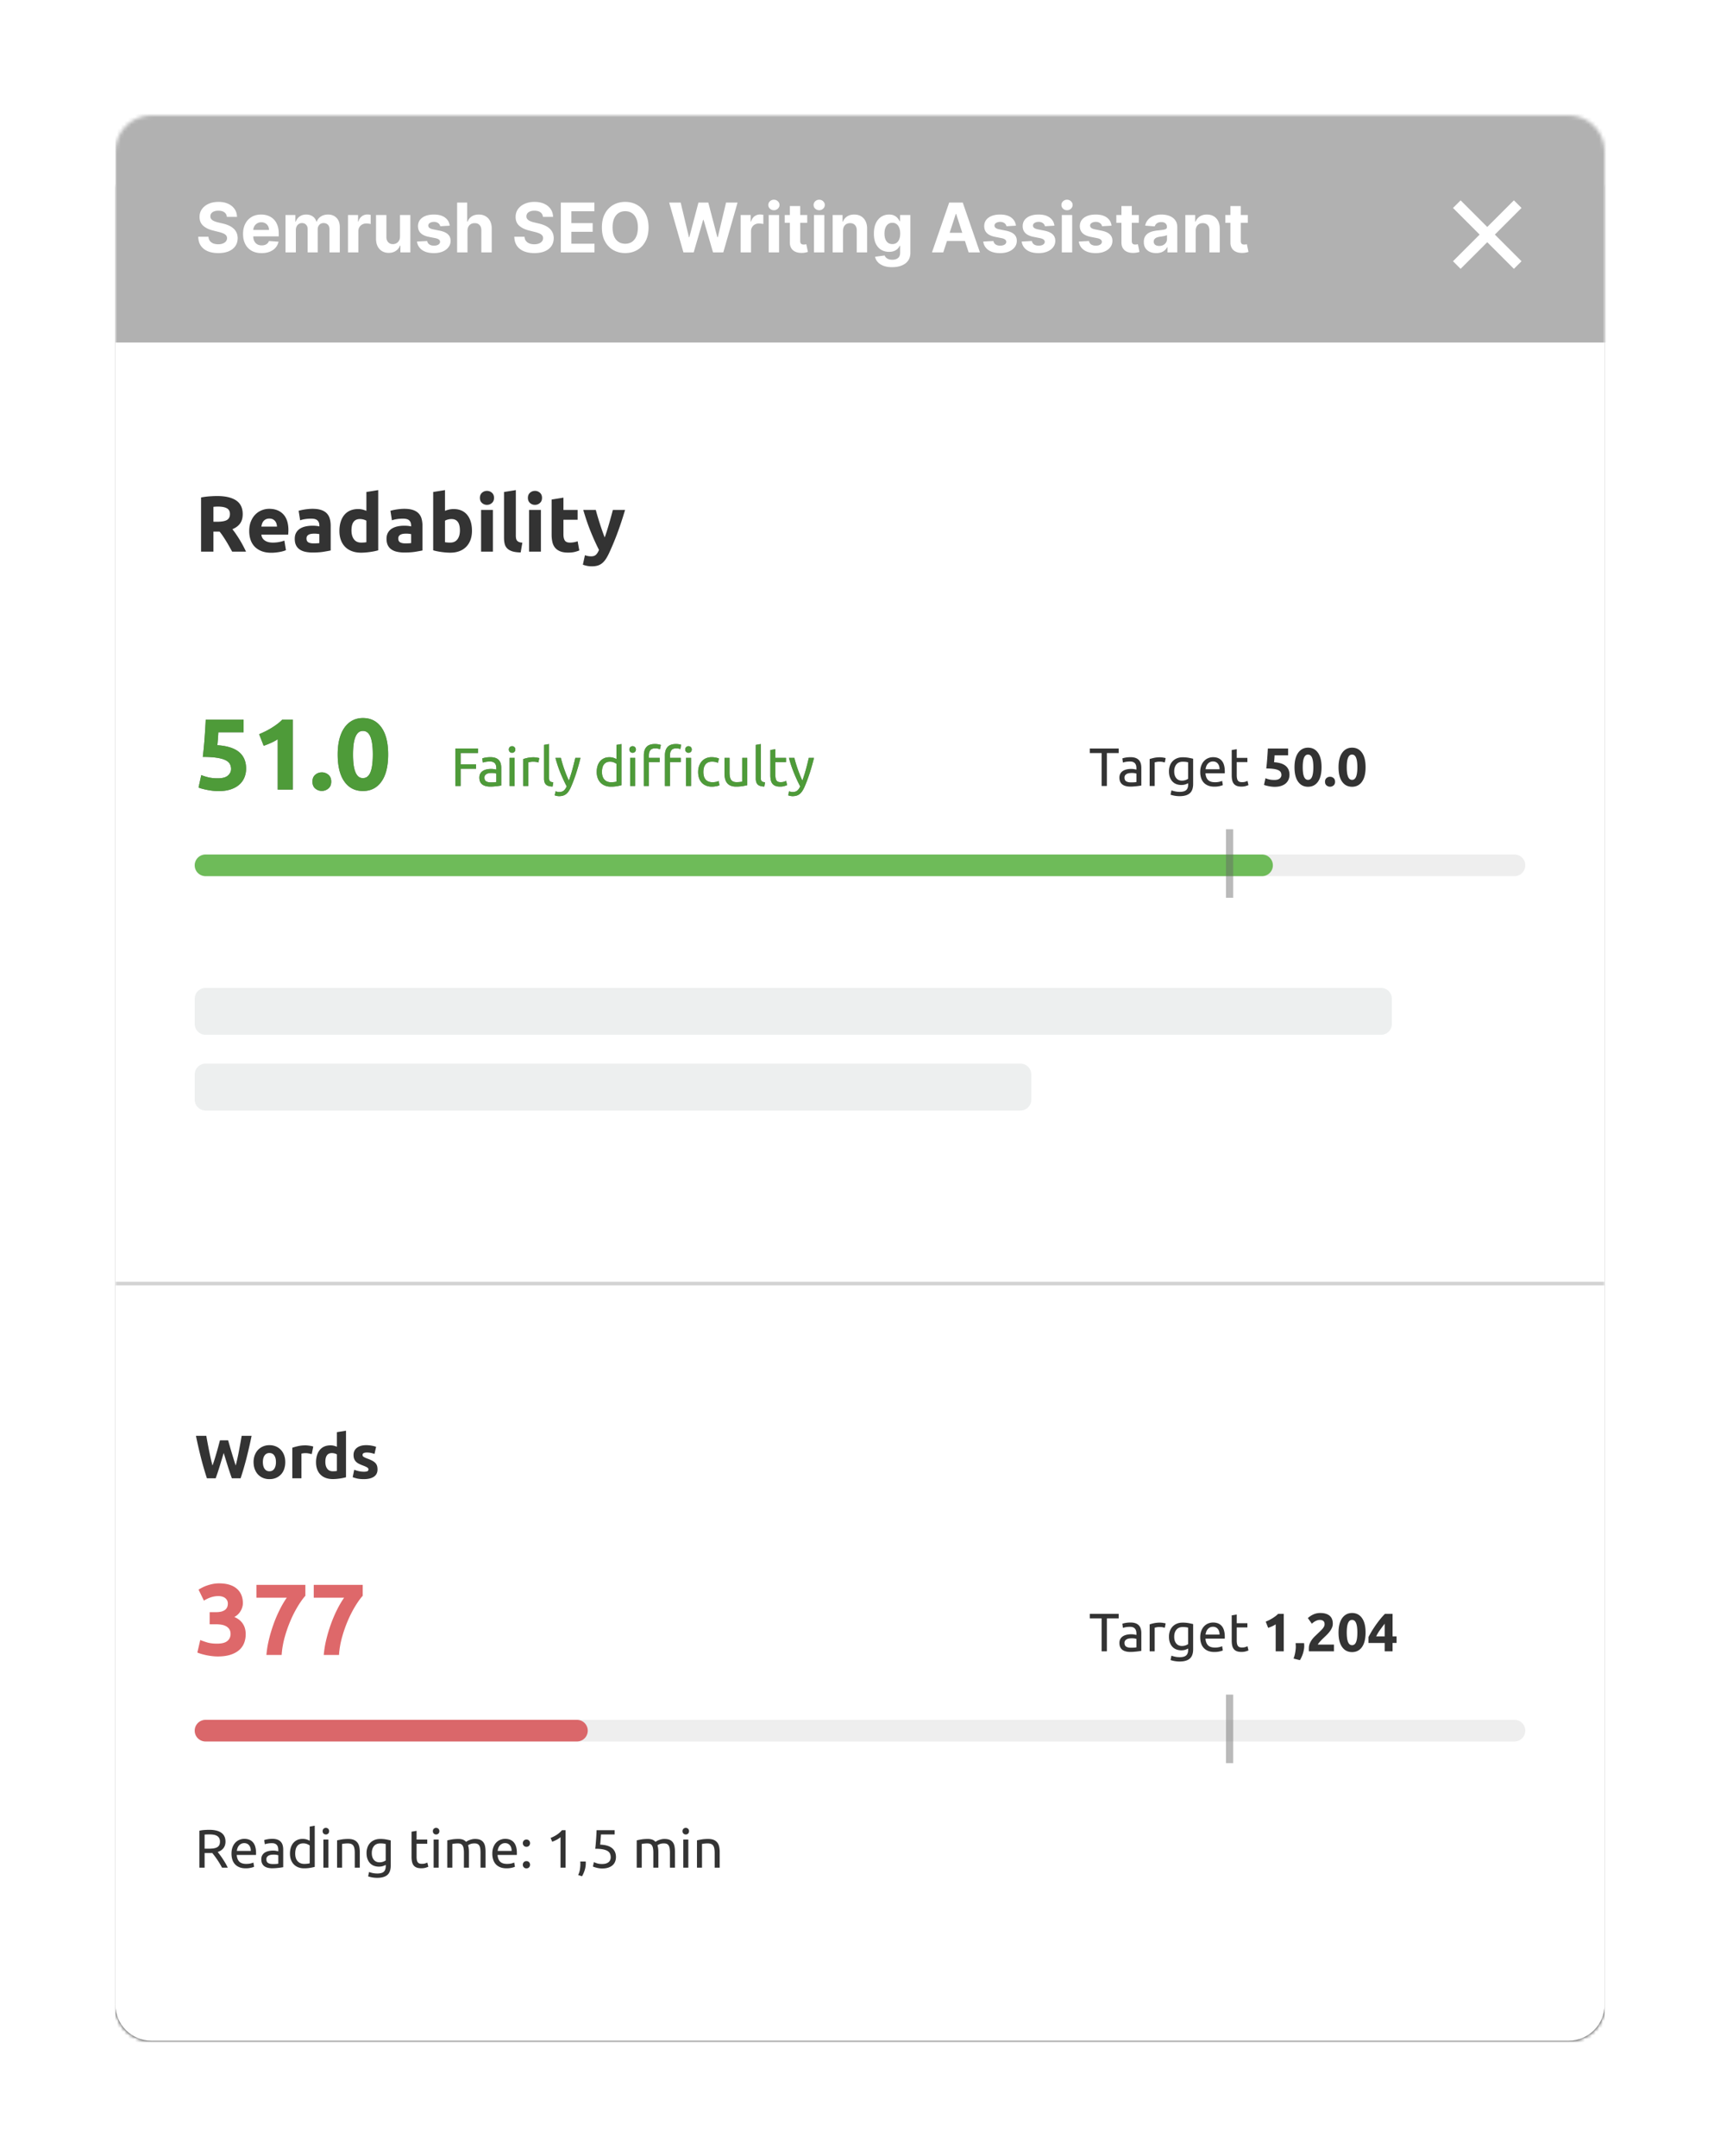 <svg width="477" height="598" fill="none" xmlns="http://www.w3.org/2000/svg"><g filter="url(#a)"><mask id="b" style="mask-type:alpha" maskUnits="userSpaceOnUse" x="32" y="24" width="413" height="534"><path d="M435 24H42c-5.523 0-10 4.477-10 10v514c0 5.523 4.477 10 10 10h393c5.523 0 10-4.477 10-10V34c0-5.523-4.477-10-10-10Z" fill="#fff"/></mask><g mask="url(#b)"><g filter="url(#c)"><path d="M435 24H42c-5.523 0-10 4.477-10 10v514c0 5.523 4.477 10 10 10h393c5.523 0 10-4.477 10-10V34c0-5.523-4.477-10-10-10Z" fill="#000"/></g><path d="M435 24H42c-5.523 0-10 4.477-10 10v514c0 5.523 4.477 10 10 10h393c5.523 0 10-4.477 10-10V34c0-5.523-4.477-10-10-10Z" fill="#fff"/><path fill-rule="evenodd" clip-rule="evenodd" d="M32 19h415v68H32V19Z" fill="#616161" fill-opacity=".49"/><path d="M62.921 52.156c-.054-.544-.285-.967-.695-1.269-.41-.3-.965-.452-1.666-.452-.477 0-.88.068-1.208.203-.328.13-.58.312-.756.546-.17.234-.256.5-.256.797-.01.247.043.463.155.647.117.185.277.344.48.48.201.13.435.244.7.343.266.095.55.176.851.243l1.241.297a8.758 8.758 0 0 1 1.66.54c.504.225.94.501 1.31.83.368.328.654.715.856 1.16.207.446.313.956.317 1.532-.004.846-.22 1.579-.647 2.2-.423.616-1.035 1.095-1.836 1.437-.796.337-1.756.506-2.88.506-1.116 0-2.088-.171-2.916-.513-.823-.342-1.466-.848-1.93-1.518-.458-.675-.699-1.51-.721-2.503h2.827c.031.463.164.85.398 1.16.238.306.556.538.951.695.4.153.853.23 1.357.23.494 0 .924-.072 1.288-.216.369-.144.655-.345.857-.601.203-.256.304-.551.304-.884 0-.31-.093-.571-.277-.782-.18-.212-.445-.392-.796-.54a8.096 8.096 0 0 0-1.275-.405l-1.505-.378c-1.165-.283-2.085-.726-2.76-1.33-.674-.602-1.01-1.414-1.005-2.435-.004-.837.218-1.568.668-2.193.454-.625 1.077-1.113 1.87-1.464.79-.35 1.69-.526 2.698-.526 1.026 0 1.92.175 2.685.526.77.351 1.368.84 1.795 1.464.427.626.648 1.35.661 2.173h-2.8Zm9.623 10.046c-1.066 0-1.983-.215-2.752-.647a4.437 4.437 0 0 1-1.768-1.849c-.414-.8-.621-1.748-.621-2.84 0-1.067.207-2.002.62-2.807a4.589 4.589 0 0 1 1.748-1.883c.756-.45 1.642-.675 2.659-.675.683 0 1.32.11 1.91.331a4.236 4.236 0 0 1 1.55.978c.446.437.793.985 1.04 1.647.247.656.371 1.426.371 2.307v.79H68.55v-1.782h6.046c0-.413-.09-.78-.27-1.1-.18-.319-.43-.568-.75-.748a2.136 2.136 0 0 0-1.1-.277c-.435 0-.822.101-1.16.304a2.129 2.129 0 0 0-.782.803 2.267 2.267 0 0 0-.29 1.113v1.693c0 .513.094.956.283 1.33.193.373.466.66.816.863.351.203.767.304 1.249.304.319 0 .611-.045.877-.135a1.82 1.82 0 0 0 .681-.405c.19-.18.333-.4.432-.661l2.658.175a3.63 3.63 0 0 1-.83 1.674c-.413.472-.949.84-1.605 1.106-.653.261-1.406.391-2.26.391ZM79.177 62V51.636h2.74v1.829h.12a2.876 2.876 0 0 1 1.08-1.437c.504-.351 1.107-.527 1.808-.527.711 0 1.316.178 1.815.533.5.351.833.828.999 1.43h.108a2.757 2.757 0 0 1 1.147-1.423c.558-.36 1.217-.54 1.977-.54.967 0 1.752.309 2.355.925.607.611.91 1.48.91 2.604V62H91.37v-6.403c0-.576-.153-1.008-.459-1.296-.306-.287-.688-.431-1.147-.431-.522 0-.929.166-1.221.499-.293.328-.439.762-.439 1.302V62h-2.786v-6.464c0-.508-.146-.913-.439-1.214-.288-.302-.668-.452-1.14-.452-.32 0-.607.08-.864.243a1.67 1.67 0 0 0-.6.668 2.124 2.124 0 0 0-.223.998V62h-2.874Zm17.33 0V51.636h2.786v1.809h.108c.19-.644.506-1.13.952-1.458a2.5 2.5 0 0 1 1.538-.5 4.361 4.361 0 0 1 .904.102v2.55a3.74 3.74 0 0 0-.56-.107 5.015 5.015 0 0 0-.654-.048c-.423 0-.801.093-1.134.277-.328.18-.589.432-.782.756a2.181 2.181 0 0 0-.284 1.12V62h-2.874Zm14.42-4.413v-5.95h2.875V62h-2.76v-1.883h-.108a3.062 3.062 0 0 1-1.167 1.465c-.54.368-1.199.553-1.977.553-.693 0-1.302-.157-1.829-.472a3.241 3.241 0 0 1-1.234-1.343c-.293-.58-.441-1.275-.446-2.085v-6.599h2.875v6.086c.004.612.168 1.096.492 1.45.324.356.758.534 1.302.534.347 0 .671-.079.972-.236.301-.162.544-.4.729-.715.189-.315.281-.704.276-1.168Zm13.796-2.995-2.631.162a1.364 1.364 0 0 0-.29-.608 1.537 1.537 0 0 0-.587-.438 1.994 1.994 0 0 0-.857-.169c-.445 0-.821.094-1.127.283-.306.185-.458.432-.458.743 0 .247.098.456.296.627.198.171.538.308 1.019.412l1.876.377c1.007.207 1.759.54 2.253 1 .495.458.743 1.06.743 1.807 0 .68-.201 1.276-.601 1.788-.396.513-.94.913-1.633 1.201-.688.284-1.482.425-2.381.425-1.372 0-2.465-.285-3.28-.856-.809-.576-1.284-1.359-1.423-2.348l2.827-.149c.085.418.292.738.621.958.328.216.749.324 1.261.324.504 0 .909-.097 1.215-.29.31-.198.468-.452.472-.763a.794.794 0 0 0-.33-.64c-.216-.171-.549-.302-.999-.392l-1.795-.357c-1.012-.203-1.765-.554-2.26-1.053-.49-.5-.736-1.136-.736-1.91 0-.665.18-1.239.54-1.72.365-.481.875-.852 1.532-1.113.661-.261 1.435-.392 2.321-.392 1.309 0 2.339.277 3.09.83.756.554 1.197 1.307 1.322 2.26Zm4.921 1.416V62h-2.874V48.182h2.793v5.283h.121a2.934 2.934 0 0 1 1.134-1.437c.522-.351 1.176-.527 1.963-.527.72 0 1.347.158 1.883.473.54.31.958.758 1.255 1.342.301.58.45 1.276.445 2.085V62h-2.874v-6.086c.004-.639-.158-1.136-.486-1.491-.324-.355-.778-.533-1.363-.533-.391 0-.738.083-1.039.25a1.77 1.77 0 0 0-.702.728c-.166.315-.252.695-.256 1.14Zm20.93-3.852c-.054-.544-.286-.967-.695-1.269-.41-.3-.965-.452-1.667-.452-.477 0-.879.068-1.208.203-.328.13-.58.312-.755.546-.171.234-.257.5-.257.797a1.14 1.14 0 0 0 .155.647c.117.185.277.344.479.48.203.13.437.244.702.343.266.095.549.176.85.243l1.242.297a8.762 8.762 0 0 1 1.66.54c.503.225.94.501 1.309.83.368.328.654.715.856 1.16.207.446.313.956.318 1.532-.005.846-.221 1.579-.648 2.2-.423.616-1.035 1.095-1.835 1.437-.797.337-1.757.506-2.881.506-1.116 0-2.088-.171-2.915-.513-.823-.342-1.467-.848-1.93-1.518-.459-.675-.699-1.51-.722-2.503h2.827c.032.463.164.85.398 1.16.239.306.556.538.952.695.4.153.852.23 1.356.23.495 0 .924-.072 1.289-.216.368-.144.654-.345.856-.601.203-.256.304-.551.304-.884 0-.31-.092-.571-.277-.782-.18-.212-.445-.392-.796-.54a8.073 8.073 0 0 0-1.275-.405l-1.505-.378c-1.165-.283-2.084-.726-2.759-1.33-.675-.602-1.01-1.414-1.006-2.435-.004-.837.219-1.568.668-2.193.455-.625 1.078-1.113 1.869-1.464.792-.35 1.692-.526 2.699-.526 1.026 0 1.921.175 2.686.526.769.351 1.367.84 1.794 1.464.428.626.648 1.35.662 2.173h-2.8ZM155.528 62V48.182h9.311v2.409h-6.39v3.292h5.911v2.409h-5.911v3.3h6.417V62h-9.338Zm24.332-6.91c0 1.508-.286 2.79-.857 3.847-.567 1.057-1.341 1.864-2.321 2.422-.976.553-2.074.83-3.293.83-1.228 0-2.33-.279-3.306-.837-.976-.557-1.748-1.365-2.314-2.422-.567-1.057-.85-2.337-.85-3.84 0-1.506.283-2.788.85-3.845.566-1.057 1.338-1.862 2.314-2.415.976-.558 2.078-.837 3.306-.837 1.219 0 2.317.279 3.293.837.98.553 1.754 1.358 2.321 2.415.571 1.057.857 2.339.857 3.846Zm-2.962 0c0-.975-.147-1.798-.439-2.469-.288-.67-.695-1.178-1.221-1.524-.526-.347-1.143-.52-1.849-.52s-1.322.173-1.849.52c-.526.346-.935.854-1.228 1.524-.288.67-.431 1.494-.431 2.47 0 .976.143 1.8.431 2.47.293.67.702 1.178 1.228 1.524.527.347 1.143.52 1.849.52s1.323-.173 1.849-.52c.526-.346.933-.854 1.221-1.525.292-.67.439-1.493.439-2.47ZM189.532 62l-3.954-13.818h3.191l2.288 9.601h.114l2.524-9.601h2.732l2.517 9.621h.121l2.288-9.621h3.191L200.59 62h-2.847l-2.631-9.034h-.108L192.379 62h-2.847Zm15.872 0V51.636h2.787v1.809h.108c.189-.644.506-1.13.951-1.458.446-.333.958-.5 1.539-.5a4.329 4.329 0 0 1 .904.102v2.55a3.766 3.766 0 0 0-.56-.107 5.042 5.042 0 0 0-.655-.048c-.423 0-.8.093-1.133.277a2.03 2.03 0 0 0-.783.756 2.18 2.18 0 0 0-.283 1.12V62h-2.875Zm7.775 0V51.636h2.874V62h-2.874Zm1.444-11.7c-.428 0-.794-.141-1.1-.425a1.376 1.376 0 0 1-.452-1.032c0-.396.15-.735.452-1.019a1.548 1.548 0 0 1 1.1-.432c.427 0 .791.144 1.093.432.306.284.458.623.458 1.019 0 .4-.152.744-.458 1.032a1.54 1.54 0 0 1-1.093.425Zm9.245 1.336v2.16h-6.241v-2.16h6.241Zm-4.824-2.483h2.874v9.662c0 .266.04.473.121.621a.671.671 0 0 0 .338.304c.148.058.319.087.513.087.135 0 .269-.01.404-.033.135-.027.239-.048.311-.061l.452 2.139a8.07 8.07 0 0 1-.607.155 4.87 4.87 0 0 1-.952.115c-.692.027-1.3-.066-1.821-.277a2.54 2.54 0 0 1-1.208-.985c-.288-.445-.43-1.008-.425-1.687v-10.04ZM225.74 62V51.636h2.875V62h-2.875Zm1.444-11.7c-.427 0-.794-.141-1.1-.425a1.38 1.38 0 0 1-.452-1.032c0-.396.151-.735.452-1.019a1.55 1.55 0 0 1 1.1-.432c.427 0 .792.144 1.093.432.306.284.459.623.459 1.019 0 .4-.153.744-.459 1.032a1.538 1.538 0 0 1-1.093.425Zm6.607 5.709V62h-2.874V51.636h2.739v1.829h.122a2.889 2.889 0 0 1 1.154-1.43c.539-.356 1.194-.534 1.963-.534.72 0 1.347.158 1.882.473.536.315.952.764 1.249 1.35.297.58.445 1.272.445 2.077V62h-2.874v-6.086c.004-.634-.158-1.129-.486-1.484-.328-.36-.78-.54-1.356-.54-.387 0-.729.083-1.026.25-.292.166-.522.409-.688.728-.162.315-.245.695-.25 1.14Zm13.614 10.093c-.931 0-1.729-.128-2.395-.384-.661-.252-1.187-.596-1.579-1.033a3.177 3.177 0 0 1-.762-1.47l2.658-.358c.081.207.209.4.385.58.175.18.407.324.695.432.292.112.648.169 1.066.169.625 0 1.14-.153 1.545-.46.409-.3.614-.807.614-1.517v-1.896h-.121c-.126.288-.315.56-.567.816a2.858 2.858 0 0 1-.972.628c-.396.162-.868.243-1.417.243-.778 0-1.486-.18-2.125-.54-.634-.365-1.14-.92-1.518-1.667-.374-.75-.56-1.7-.56-2.847 0-1.174.191-2.155.573-2.942.383-.787.891-1.376 1.525-1.768a3.942 3.942 0 0 1 2.099-.587c.58 0 1.066.1 1.457.297a2.8 2.8 0 0 1 .945.729c.242.288.429.571.56.85h.107v-1.74h2.855V62.1c0 .882-.216 1.62-.648 2.213-.432.594-1.03 1.04-1.795 1.336-.76.302-1.635.452-2.625.452Zm.061-6.41c.463 0 .855-.114 1.174-.344.324-.233.571-.566.742-.998.176-.437.263-.958.263-1.566 0-.607-.085-1.133-.256-1.578-.171-.45-.418-.799-.742-1.046-.324-.248-.718-.371-1.181-.371-.472 0-.87.128-1.194.384-.324.252-.569.603-.736 1.053-.166.45-.249.97-.249 1.558 0 .599.083 1.116.249 1.552.171.432.417.767.736 1.006.324.233.722.35 1.194.35ZM261.593 62h-3.131l4.771-13.818h3.764L271.761 62h-3.131l-3.461-10.66h-.108L261.593 62Zm-.196-5.431h7.395v2.28h-7.395v-2.28Zm20.355-1.977-2.632.162a1.354 1.354 0 0 0-.29-.608 1.537 1.537 0 0 0-.587-.438 1.994 1.994 0 0 0-.857-.169c-.445 0-.82.094-1.126.283-.306.185-.459.432-.459.743 0 .247.099.456.297.627.198.171.537.308 1.019.412l1.875.377c1.008.207 1.759.54 2.254 1 .495.458.742 1.06.742 1.807 0 .68-.2 1.276-.601 1.788-.395.513-.94.913-1.632 1.201-.689.284-1.482.425-2.382.425-1.372 0-2.465-.285-3.279-.856-.81-.576-1.284-1.359-1.424-2.348l2.827-.149c.086.418.293.738.621.958.328.216.749.324 1.262.324.503 0 .908-.097 1.214-.29.311-.198.468-.452.472-.763a.791.791 0 0 0-.33-.64c-.216-.171-.549-.302-.999-.392l-1.794-.357c-1.013-.203-1.766-.554-2.261-1.053-.49-.5-.735-1.136-.735-1.91 0-.665.18-1.239.54-1.72.364-.481.874-.852 1.531-1.113.661-.261 1.435-.392 2.321-.392 1.309 0 2.339.277 3.09.83.756.554 1.197 1.307 1.323 2.26Zm10.669 0-2.632.162a1.354 1.354 0 0 0-.29-.608 1.537 1.537 0 0 0-.587-.438 1.994 1.994 0 0 0-.857-.169c-.445 0-.821.094-1.126.283-.306.185-.459.432-.459.743 0 .247.099.456.297.627.198.171.537.308 1.018.412l1.876.377c1.008.207 1.759.54 2.254 1 .495.458.742 1.06.742 1.807 0 .68-.2 1.276-.601 1.788-.395.513-.94.913-1.632 1.201-.689.284-1.483.425-2.382.425-1.372 0-2.465-.285-3.279-.856-.81-.576-1.284-1.359-1.424-2.348l2.827-.149c.086.418.293.738.621.958.328.216.749.324 1.262.324.503 0 .908-.097 1.214-.29.31-.198.468-.452.472-.763a.791.791 0 0 0-.33-.64c-.216-.171-.549-.302-.999-.392l-1.795-.357c-1.012-.203-1.765-.554-2.26-1.053-.49-.5-.735-1.136-.735-1.91 0-.665.18-1.239.539-1.72.365-.481.875-.852 1.532-1.113.661-.261 1.435-.392 2.321-.392 1.309 0 2.339.277 3.09.83.756.554 1.197 1.307 1.323 2.26ZM294.467 62V51.636h2.874V62h-2.874Zm1.444-11.7c-.428 0-.794-.141-1.1-.425a1.38 1.38 0 0 1-.452-1.032c0-.396.151-.735.452-1.019a1.548 1.548 0 0 1 1.1-.432c.427 0 .791.144 1.093.432.306.284.459.623.459 1.019 0 .4-.153.744-.459 1.032a1.54 1.54 0 0 1-1.093.425Zm12.355 4.292-2.631.162a1.364 1.364 0 0 0-.29-.608 1.537 1.537 0 0 0-.587-.438 1.994 1.994 0 0 0-.857-.169c-.445 0-.821.094-1.127.283-.306.185-.459.432-.459.743 0 .247.099.456.297.627.198.171.538.308 1.019.412l1.876.377c1.007.207 1.759.54 2.253 1 .495.458.743 1.06.743 1.807 0 .68-.201 1.276-.601 1.788-.396.513-.94.913-1.633 1.201-.688.284-1.482.425-2.381.425-1.372 0-2.465-.285-3.28-.856-.809-.576-1.284-1.359-1.423-2.348l2.827-.149c.085.418.292.738.621.958.328.216.749.324 1.261.324.504 0 .909-.097 1.215-.29.31-.198.468-.452.472-.763a.792.792 0 0 0-.331-.64c-.215-.171-.548-.302-.998-.392l-1.795-.357c-1.012-.203-1.765-.554-2.26-1.053-.49-.5-.736-1.136-.736-1.91 0-.665.18-1.239.54-1.72.365-.481.875-.852 1.532-1.113.661-.261 1.435-.392 2.321-.392 1.309 0 2.339.277 3.09.83.756.554 1.197 1.307 1.322 2.26Zm7.559-2.956v2.16h-6.241v-2.16h6.241Zm-4.824-2.483h2.874v9.662c0 .266.041.473.121.621a.671.671 0 0 0 .338.304c.148.058.319.087.513.087.135 0 .27-.01.404-.033.135-.027.239-.048.311-.061l.452 2.139a8.07 8.07 0 0 1-.607.155 4.87 4.87 0 0 1-.952.115c-.692.027-1.3-.066-1.821-.277a2.54 2.54 0 0 1-1.208-.985c-.288-.445-.43-1.008-.425-1.687v-10.04Zm9.652 13.043c-.662 0-1.251-.115-1.768-.344a2.845 2.845 0 0 1-1.228-1.033c-.297-.459-.445-1.03-.445-1.714 0-.575.105-1.059.317-1.45.211-.392.499-.706.863-.945a4.19 4.19 0 0 1 1.242-.54 9.449 9.449 0 0 1 1.471-.256 37.394 37.394 0 0 0 1.457-.175c.369-.059.636-.144.803-.257a.564.564 0 0 0 .25-.499v-.04c0-.428-.135-.758-.405-.992-.266-.234-.643-.351-1.134-.351-.517 0-.929.114-1.235.344a1.588 1.588 0 0 0-.607.85l-2.658-.216c.135-.63.4-1.174.796-1.633.396-.463.906-.818 1.532-1.066.629-.252 1.358-.378 2.186-.378a6.64 6.64 0 0 1 1.653.203 4.32 4.32 0 0 1 1.41.627c.414.284.74.648.978 1.093.239.441.358.97.358 1.586V62h-2.726v-1.437h-.081c-.166.324-.389.61-.668.857a3.096 3.096 0 0 1-1.005.573 4.162 4.162 0 0 1-1.356.203Zm.823-1.984c.423 0 .796-.083 1.12-.25.324-.17.578-.4.762-.688a1.77 1.77 0 0 0 .277-.978v-1.1c-.09.059-.214.113-.371.162a6.77 6.77 0 0 1-.52.128c-.193.036-.387.07-.58.101l-.526.075c-.338.05-.632.128-.884.236a1.41 1.41 0 0 0-.587.438c-.14.18-.209.405-.209.675 0 .391.141.69.425.897.288.203.652.304 1.093.304Zm10.117-4.204V62h-2.874V51.636h2.739v1.829h.122a2.892 2.892 0 0 1 1.153-1.43c.54-.356 1.195-.534 1.964-.534.719 0 1.347.158 1.882.473a3.2 3.2 0 0 1 1.248 1.35c.297.58.446 1.272.446 2.077V62h-2.875v-6.086c.005-.634-.157-1.129-.485-1.484-.329-.36-.781-.54-1.356-.54-.387 0-.729.083-1.026.25-.292.166-.522.409-.688.728-.162.315-.245.695-.25 1.14Zm14.458-4.372v2.16h-6.242v-2.16h6.242Zm-4.825-2.483h2.875v9.662c0 .266.04.473.121.621a.669.669 0 0 0 .337.304c.149.058.32.087.513.087.135 0 .27-.01.405-.033.135-.027.238-.048.31-.061l.452 2.139a7.944 7.944 0 0 1-.607.155 4.868 4.868 0 0 1-.951.115c-.693.027-1.3-.066-1.822-.277a2.546 2.546 0 0 1-1.208-.985c-.287-.445-.429-1.008-.425-1.687v-10.04Z" fill="#fff"/><path d="M59.192 145v-5.566h1.694c.293.352.587.744.88 1.177.293.433.59.891.89 1.375.3.484.595.983.88 1.496l.848 1.518h3.85a41.527 41.527 0 0 0-.858-1.705 29.755 29.755 0 0 0-.957-1.672 37.893 37.893 0 0 0-1.001-1.54 20.983 20.983 0 0 0-.968-1.309c.924-.381 1.632-.906 2.123-1.573.49-.667.737-1.536.737-2.607 0-1.716-.61-2.981-1.826-3.795-1.217-.814-2.97-1.221-5.258-1.221-.63 0-1.346.03-2.145.088-.8.059-1.573.161-2.321.308V145h3.432Zm.968-8.294h-.968v-4.136c.176-.015.363-.03.56-.044.224-.016.448-.023.672-.022 1.1 0 1.932.158 2.497.473.565.315.847.847.847 1.595 0 .777-.28 1.327-.836 1.65-.557.323-1.481.484-2.772.484Zm15.07 8.602c.41 0 .82-.022 1.232-.066.41-.044.796-.099 1.155-.165.36-.066.686-.143.979-.231.241-.068.477-.157.704-.264l-.44-2.662c-.367.161-.84.297-1.42.407a9.48 9.48 0 0 1-1.77.165c-.94 0-1.687-.198-2.244-.594a2.176 2.176 0 0 1-.946-1.606h7.436c.015-.176.03-.378.044-.605.015-.227.022-.436.022-.627 0-1.95-.477-3.428-1.43-4.433s-2.251-1.507-3.894-1.507c-.704 0-1.39.132-2.057.396a5.176 5.176 0 0 0-1.771 1.166c-.513.513-.928 1.155-1.243 1.925-.315.77-.473 1.668-.473 2.695 0 .85.12 1.643.363 2.376.228.71.611 1.36 1.122 1.903.506.535 1.144.957 1.914 1.265.77.308 1.676.462 2.717.462Zm1.584-7.26H72.48c.044-.279.114-.554.209-.825.095-.271.23-.51.407-.715.176-.205.396-.37.66-.495s.58-.187.946-.187c.38 0 .7.066.957.198a1.972 1.972 0 0 1 1.012 1.21c.08.264.128.535.143.814Zm9.9 7.194c1.188 0 2.2-.07 3.036-.209.836-.14 1.489-.26 1.958-.363v-6.82c0-.719-.08-1.371-.242-1.958a3.469 3.469 0 0 0-.825-1.496c-.39-.41-.906-.726-1.551-.946-.645-.22-1.452-.33-2.42-.33-.381 0-.76.018-1.133.055-.374.037-.73.08-1.067.132-.558.084-1.11.205-1.65.363l.418 2.64c.396-.147.865-.26 1.408-.341.543-.08 1.093-.121 1.65-.121.836 0 1.423.169 1.76.506.337.337.506.785.506 1.342v.308a5.084 5.084 0 0 0-.803-.143c-.33-.037-.708-.055-1.133-.055-.63 0-1.24.062-1.826.187a4.932 4.932 0 0 0-1.562.605 3.132 3.132 0 0 0-1.09 1.122c-.27.47-.406 1.041-.406 1.716 0 .704.117 1.298.352 1.782s.572.876 1.012 1.177c.44.3.964.517 1.573.649a9.628 9.628 0 0 0 2.035.198Zm.22-2.53c-.601 0-1.074-.099-1.42-.297-.344-.198-.516-.554-.516-1.067 0-.264.059-.484.176-.66.121-.18.288-.324.484-.418.225-.109.466-.179.715-.209a6.45 6.45 0 0 1 1.595-.011c.264.03.462.059.594.088v2.486a6.388 6.388 0 0 1-.704.066c-.293.015-.601.022-.924.022Zm13.222 2.574c.396 0 .81-.018 1.243-.055.433-.037.858-.084 1.276-.143.418-.059.818-.128 1.199-.209.381-.08.719-.165 1.012-.253v-16.698l-3.278.528v5.236a6.668 6.668 0 0 0-1.089-.374 5.125 5.125 0 0 0-1.221-.132c-.821 0-1.551.14-2.19.418a4.33 4.33 0 0 0-1.616 1.21c-.44.528-.777 1.17-1.012 1.925-.235.755-.352 1.602-.352 2.541 0 .924.136 1.756.407 2.497.27.74.664 1.371 1.177 1.892.513.52 1.144.92 1.892 1.199s1.599.418 2.552.418Zm.022-2.794c-.895 0-1.57-.308-2.024-.924-.455-.616-.682-1.43-.682-2.442 0-2.112.777-3.168 2.332-3.168.337 0 .671.044 1.001.132.33.088.598.198.803.33v5.962c-.161.03-.367.055-.616.077a9.23 9.23 0 0 1-.814.033Zm11.99 2.75c1.188 0 2.2-.07 3.036-.209.836-.14 1.489-.26 1.958-.363v-6.82c0-.719-.08-1.371-.242-1.958a3.47 3.47 0 0 0-.825-1.496c-.389-.41-.906-.726-1.551-.946-.645-.22-1.452-.33-2.42-.33-.381 0-.759.018-1.133.055-.374.037-.73.08-1.067.132-.558.084-1.109.205-1.65.363l.418 2.64c.396-.147.865-.26 1.408-.341.543-.08 1.093-.121 1.65-.121.836 0 1.423.169 1.76.506.337.337.506.785.506 1.342v.308a5.099 5.099 0 0 0-.803-.143c-.33-.037-.708-.055-1.133-.055-.63 0-1.24.062-1.826.187a4.926 4.926 0 0 0-1.562.605 3.13 3.13 0 0 0-1.089 1.122c-.271.47-.407 1.041-.407 1.716 0 .704.117 1.298.352 1.782s.572.876 1.012 1.177c.44.3.964.517 1.573.649a9.628 9.628 0 0 0 2.035.198Zm.22-2.53c-.601 0-1.074-.099-1.419-.297-.345-.198-.517-.554-.517-1.067 0-.264.059-.484.176-.66.121-.18.288-.324.484-.418.225-.109.467-.179.715-.209a6.45 6.45 0 0 1 1.595-.011c.264.03.462.059.594.088v2.486a6.397 6.397 0 0 1-.704.066c-.293.015-.601.022-.924.022Zm12.474 2.574c.953 0 1.804-.143 2.552-.429a5.182 5.182 0 0 0 1.892-1.221 5.295 5.295 0 0 0 1.177-1.914c.271-.748.407-1.584.407-2.508 0-.91-.11-1.734-.33-2.475-.22-.74-.543-1.375-.968-1.903a4.27 4.27 0 0 0-1.584-1.221c-.63-.286-1.357-.429-2.178-.429a5.876 5.876 0 0 0-2.42.506v-5.764l-3.278.528v16.17c.293.088.63.172 1.012.253.381.08.781.15 1.199.209.418.059.843.106 1.276.143.433.037.847.055 1.243.055Zm-.022-2.794a9.199 9.199 0 0 1-.814-.033 7.049 7.049 0 0 1-.616-.077v-5.962c.205-.132.473-.242.803-.33a3.843 3.843 0 0 1 1.001-.132c1.555 0 2.332 1.056 2.332 3.168 0 1.012-.227 1.826-.682 2.442-.455.616-1.13.924-2.024.924Zm10.208-10.472c.528 0 .986-.172 1.375-.517.389-.345.583-.818.583-1.419 0-.601-.194-1.074-.583-1.419a2.004 2.004 0 0 0-1.375-.517c-.528 0-.986.172-1.375.517-.389.345-.583.818-.583 1.419 0 .601.194 1.074.583 1.419.389.345.847.517 1.375.517Zm1.65 12.98v-11.572h-3.278V145h3.278Zm7.7.22.462-2.706c-.396-.03-.711-.095-.946-.198a1.35 1.35 0 0 1-.539-.396 1.356 1.356 0 0 1-.253-.594 4.292 4.292 0 0 1-.066-.792v-12.606l-3.278.528v12.738c0 .616.062 1.17.187 1.661.125.491.36.91.704 1.254.345.345.814.612 1.408.803.594.19 1.368.293 2.321.308Zm3.96-13.2c.528 0 .986-.172 1.375-.517.389-.345.583-.818.583-1.419 0-.601-.194-1.074-.583-1.419a2.004 2.004 0 0 0-1.375-.517c-.528 0-.986.172-1.375.517-.389.345-.583.818-.583 1.419 0 .601.194 1.074.583 1.419.389.345.847.517 1.375.517Zm1.65 12.98v-11.572h-3.278V145h3.278Zm7.546.264c.704 0 1.298-.059 1.782-.176a9.24 9.24 0 0 0 1.32-.418l-.462-2.552a5.58 5.58 0 0 1-1.023.275c-.36.065-.724.098-1.089.099-.733 0-1.221-.205-1.463-.616-.242-.41-.363-.96-.363-1.65v-4.07h3.938v-2.728h-3.938v-3.41l-3.278.528v9.724c0 .748.07 1.43.209 2.046.14.616.385 1.14.737 1.573.352.433.821.77 1.408 1.012s1.327.363 2.222.363Zm6.578 3.806c.616 0 1.155-.07 1.617-.209.462-.14.876-.36 1.243-.66.367-.3.704-.682 1.012-1.144.308-.462.616-1.023.924-1.683a75.922 75.922 0 0 0 2.354-5.676c.719-1.95 1.408-4.04 2.068-6.27h-3.388a144.68 144.68 0 0 1-1.067 3.883c-.198.682-.4 1.346-.605 1.991a49.83 49.83 0 0 1-.594 1.76 57.93 57.93 0 0 1-.649-1.76 77.556 77.556 0 0 1-.671-1.991 90.283 90.283 0 0 1-.627-2.024 52.324 52.324 0 0 1-.517-1.859h-3.476c.66 2.273 1.364 4.323 2.112 6.149a65.842 65.842 0 0 0 2.244 4.939c-.22.557-.488.994-.803 1.309-.315.315-.766.473-1.353.473-.293 0-.572-.022-.836-.066a5.61 5.61 0 0 1-.902-.242l-.572 2.618c.279.117.634.224 1.067.319.433.095.906.143 1.419.143Z" fill="#333"/><path d="M60.58 211.42c1.288 0 2.413-.159 3.374-.476.961-.317 1.76-.756 2.394-1.316a5.369 5.369 0 0 0 1.428-1.988 6.45 6.45 0 0 0 .476-2.492c0-1.941-.649-3.458-1.946-4.55-1.297-1.092-3.309-1.731-6.034-1.918a37.8 37.8 0 0 0 .154-1.638 97.36 97.36 0 0 0 .126-1.946h7v-3.5h-10.5a201.671 201.671 0 0 1-.308 5.04c-.13 1.792-.299 3.556-.504 5.292 1.53 0 2.8.075 3.808.224 1.008.15 1.81.364 2.408.644.597.28 1.017.63 1.26 1.05.243.42.364.9.364 1.442 0 .69-.29 1.293-.868 1.806-.579.513-1.512.77-2.8.77-1.064 0-1.979-.098-2.744-.294-.765-.196-1.381-.397-1.848-.602l-.756 3.444c.224.112.541.224.952.336.41.112.873.22 1.386.322.513.103 1.045.187 1.596.252.55.065 1.078.098 1.582.098Zm20.608-.42v-19.404h-2.912c-.41.43-.873.835-1.386 1.218-.513.383-1.05.747-1.61 1.092-.56.345-1.134.663-1.722.952-.588.29-1.153.546-1.694.77l1.26 3.22c.653-.224 1.325-.49 2.016-.798.69-.308 1.316-.649 1.876-1.022V211h4.172Zm8.064.364c.672 0 1.274-.22 1.806-.658.532-.439.798-1.078.798-1.918 0-.84-.266-1.48-.798-1.918a2.76 2.76 0 0 0-1.806-.658c-.672 0-1.274.22-1.806.658-.532.439-.798 1.078-.798 1.918 0 .84.266 1.48.798 1.918a2.759 2.759 0 0 0 1.806.658Zm11.396.028c2.184 0 3.897-.873 5.138-2.618 1.241-1.745 1.862-4.251 1.862-7.518 0-3.248-.62-5.745-1.862-7.49-1.241-1.745-2.954-2.618-5.138-2.618-1.064 0-2.025.224-2.884.672-.859.448-1.596 1.101-2.212 1.96-.616.859-1.087 1.913-1.414 3.164-.327 1.25-.49 2.688-.49 4.312 0 3.267.62 5.773 1.862 7.518 1.241 1.745 2.954 2.618 5.138 2.618Zm0-3.584c-.523 0-.957-.159-1.302-.476-.345-.317-.625-.765-.84-1.344-.215-.579-.369-1.27-.462-2.072-.093-.803-.14-1.69-.14-2.66 0-.97.047-1.853.14-2.646.093-.793.247-1.48.462-2.058.215-.579.495-1.027.84-1.344.345-.317.78-.476 1.302-.476.523 0 .961.159 1.316.476.355.317.635.765.84 1.344.205.579.355 1.265.448 2.058.093.793.14 1.675.14 2.646 0 .97-.047 1.857-.14 2.66-.093.803-.243 1.493-.448 2.072-.205.579-.485 1.027-.84 1.344-.355.317-.793.476-1.316.476Z" fill="#4F4F4F"/><path d="M60.58 211.42c1.288 0 2.413-.159 3.374-.476.961-.317 1.76-.756 2.394-1.316a5.369 5.369 0 0 0 1.428-1.988 6.45 6.45 0 0 0 .476-2.492c0-1.941-.649-3.458-1.946-4.55-1.297-1.092-3.309-1.731-6.034-1.918a37.8 37.8 0 0 0 .154-1.638 97.36 97.36 0 0 0 .126-1.946h7v-3.5h-10.5a201.671 201.671 0 0 1-.308 5.04c-.13 1.792-.299 3.556-.504 5.292 1.53 0 2.8.075 3.808.224 1.008.15 1.81.364 2.408.644.597.28 1.017.63 1.26 1.05.243.42.364.9.364 1.442 0 .69-.29 1.293-.868 1.806-.579.513-1.512.77-2.8.77-1.064 0-1.979-.098-2.744-.294-.765-.196-1.381-.397-1.848-.602l-.756 3.444c.224.112.541.224.952.336.41.112.873.22 1.386.322.513.103 1.045.187 1.596.252.55.065 1.078.098 1.582.098Zm20.608-.42v-19.404h-2.912c-.41.43-.873.835-1.386 1.218-.513.383-1.05.747-1.61 1.092-.56.345-1.134.663-1.722.952-.588.29-1.153.546-1.694.77l1.26 3.22c.653-.224 1.325-.49 2.016-.798.69-.308 1.316-.649 1.876-1.022V211h4.172Zm8.064.364c.672 0 1.274-.22 1.806-.658.532-.439.798-1.078.798-1.918 0-.84-.266-1.48-.798-1.918a2.76 2.76 0 0 0-1.806-.658c-.672 0-1.274.22-1.806.658-.532.439-.798 1.078-.798 1.918 0 .84.266 1.48.798 1.918a2.759 2.759 0 0 0 1.806.658Zm11.396.028c2.184 0 3.897-.873 5.138-2.618 1.241-1.745 1.862-4.251 1.862-7.518 0-3.248-.62-5.745-1.862-7.49-1.241-1.745-2.954-2.618-5.138-2.618-1.064 0-2.025.224-2.884.672-.859.448-1.596 1.101-2.212 1.96-.616.859-1.087 1.913-1.414 3.164-.327 1.25-.49 2.688-.49 4.312 0 3.267.62 5.773 1.862 7.518 1.241 1.745 2.954 2.618 5.138 2.618Zm0-3.584c-.523 0-.957-.159-1.302-.476-.345-.317-.625-.765-.84-1.344-.215-.579-.369-1.27-.462-2.072-.093-.803-.14-1.69-.14-2.66 0-.97.047-1.853.14-2.646.093-.793.247-1.48.462-2.058.215-.579.495-1.027.84-1.344.345-.317.78-.476 1.302-.476.523 0 .961.159 1.316.476.355.317.635.765.84 1.344.205.579.355 1.265.448 2.058.093.793.14 1.675.14 2.646 0 .97-.047 1.857-.14 2.66-.093.803-.243 1.493-.448 2.072-.205.579-.485 1.027-.84 1.344-.355.317-.793.476-1.316.476Z" fill="#4EAE34" fill-opacity=".8"/><path d="M127.745 210v-4.785h4.275v-1.23h-4.275v-3.135h4.815v-1.245h-6.27V210h1.455Zm8.22.165c.31 0 .623-.012.938-.037.314-.026.607-.053.877-.083.27-.03.513-.063.727-.098.215-.034.383-.062.503-.082v-4.875c0-.44-.05-.842-.15-1.207-.1-.366-.267-.68-.502-.946a2.303 2.303 0 0 0-.93-.614c-.385-.145-.858-.218-1.418-.218-.49 0-.945.038-1.365.113-.42.075-.72.152-.9.232l.165 1.155c.17-.07.428-.137.773-.203a6.694 6.694 0 0 1 1.207-.097c.36 0 .653.053.877.158.226.105.403.245.533.42.13.174.22.374.27.6.05.225.075.452.075.682v.39a15.558 15.558 0 0 0-.563-.112 4.385 4.385 0 0 0-.427-.06 4.21 4.21 0 0 0-.435-.023c-.44 0-.86.045-1.26.135-.4.09-.75.23-1.05.42-.3.19-.537.44-.712.75-.175.31-.263.68-.263 1.11 0 .45.075.835.225 1.155.15.32.36.578.63.773.27.194.59.337.96.427.37.09.775.135 1.215.135Zm.165-1.17c-.55 0-.985-.098-1.305-.293-.32-.195-.48-.542-.48-1.042 0-.27.065-.488.195-.652.13-.165.292-.296.487-.39.195-.095.41-.158.645-.188.236-.03.458-.045.668-.045.32 0 .593.017.817.052.225.035.388.078.488.128v2.325c-.17.04-.382.067-.638.082-.255.015-.547.023-.877.023Zm5.88-8.205c.25 0 .462-.082.637-.247.175-.165.263-.388.263-.668s-.087-.502-.263-.668a.894.894 0 0 0-.637-.247.896.896 0 0 0-.638.247c-.174.165-.262.388-.262.668s.088.502.263.668a.893.893 0 0 0 .637.247Zm.705 9.21v-7.8h-1.395v7.8h1.395Zm3.795 0v-6.555c.08-.02.247-.058.502-.113s.513-.082.773-.082c.4 0 .728.027.983.082.254.055.437.103.547.143l.24-1.215a2.398 2.398 0 0 0-.278-.068 7.966 7.966 0 0 0-.869-.135 4.74 4.74 0 0 0-.413-.022c-.61 0-1.16.052-1.65.157-.49.105-.9.218-1.23.338V210h1.395Zm6.735.15.195-1.17a3.616 3.616 0 0 1-.555-.113.826.826 0 0 1-.36-.202.785.785 0 0 1-.195-.36c-.04-.15-.06-.34-.06-.57v-9.375l-1.395.24v9.36c0 .74.18 1.285.54 1.635.36.35.97.535 1.83.555Zm1.8 2.67c.41 0 .778-.05 1.102-.15.325-.1.618-.255.878-.465.277-.229.517-.5.712-.802.216-.325.423-.713.623-1.163.51-1.18.985-2.447 1.425-3.802.44-1.355.84-2.768 1.2-4.238h-1.44c-.25 1.09-.515 2.15-.795 3.18a40.063 40.063 0 0 1-.99 3.12c-.24-.51-.47-1.04-.69-1.59a39.383 39.383 0 0 1-1.132-3.255 29.52 29.52 0 0 1-.398-1.455h-1.5c.36 1.38.813 2.742 1.357 4.088a42.918 42.918 0 0 0 1.763 3.817c-.25.55-.53.947-.84 1.192-.31.245-.74.368-1.29.368-.17 0-.343-.023-.517-.067a2.829 2.829 0 0 1-.428-.143l-.255 1.125c.04.02.108.045.203.075.094.03.2.057.314.082.229.051.463.079.698.083Zm14.355-2.64a9.773 9.773 0 0 0 1.725-.135c.5-.09.91-.18 1.23-.27V198.36l-1.395.24v3.945c-.17-.11-.427-.225-.772-.345a3.633 3.633 0 0 0-1.193-.18c-.56 0-1.058.1-1.493.3-.434.2-.802.48-1.102.84-.311.38-.543.819-.683 1.29-.154.5-.232 1.05-.232 1.65 0 .63.093 1.197.278 1.702.184.506.447.933.787 1.283.34.35.75.62 1.23.81.48.19 1.02.285 1.62.285Zm.015-1.23c-.75 0-1.35-.247-1.8-.742-.45-.495-.675-1.198-.675-2.108 0-.4.04-.775.12-1.125.08-.35.21-.652.39-.908.18-.255.412-.454.697-.6.285-.144.628-.217 1.028-.217.38 0 .73.065 1.05.195.32.13.565.265.735.405v4.935a4.415 4.415 0 0 1-.592.113 7.22 7.22 0 0 1-.953.052Zm6.03-8.16c.25 0 .463-.082.638-.247.174-.165.262-.388.262-.668s-.088-.502-.263-.668a.892.892 0 0 0-.637-.247.894.894 0 0 0-.637.247c-.176.165-.263.388-.263.668s.087.502.263.668a.893.893 0 0 0 .637.247Zm.705 9.21v-7.8h-1.395v7.8h1.395Zm3.795 0v-6.63h3v-1.17h-3v-.675c0-.6.13-1.077.39-1.432s.715-.533 1.365-.533c.32 0 .59.027.81.082.22.056.39.113.51.173l.255-1.2a3.738 3.738 0 0 0-.623-.165 5.352 5.352 0 0 0-1.057-.09c-1.05 0-1.82.273-2.31.818-.49.544-.735 1.317-.735 2.317V210h1.395Zm5.85 0v-6.63h3v-1.17h-3v-.675c0-.6.13-1.077.39-1.432s.715-.533 1.365-.533c.27 0 .5.022.69.067.19.045.34.088.45.128l.195-1.2c-.11-.04-.29-.082-.54-.127a5.025 5.025 0 0 0-.9-.068c-1.05 0-1.82.273-2.31.818-.49.544-.735 1.317-.735 2.317V210h1.395Zm5.145-9.21c.25 0 .463-.082.637-.247.175-.165.263-.388.263-.668s-.088-.502-.263-.668a.892.892 0 0 0-.637-.247.892.892 0 0 0-.637.247c-.175.165-.263.388-.263.668s.088.502.263.668a.893.893 0 0 0 .637.247Zm.705 9.21v-7.8h-1.395v7.8h1.395Zm5.79.18c.2 0 .407-.012.623-.038.215-.024.417-.055.607-.09.19-.035.36-.075.51-.12.15-.044.265-.092.345-.142l-.195-1.17c-.17.08-.405.155-.705.225-.3.07-.635.105-1.005.105-.46 0-.85-.067-1.17-.203a2.002 2.002 0 0 1-.787-.577 2.364 2.364 0 0 1-.45-.9 4.368 4.368 0 0 1-.143-1.155c0-.94.208-1.655.623-2.145.415-.49 1.012-.735 1.792-.735.31 0 .603.03.877.09.275.06.518.14.728.24l.315-1.185a4.82 4.82 0 0 0-1.005-.285c-.35-.06-.7-.09-1.05-.09a3.819 3.819 0 0 0-1.553.308c-.465.204-.857.49-1.177.855-.32.364-.567.797-.743 1.297-.175.5-.262 1.05-.262 1.65 0 .6.08 1.148.24 1.643.16.495.403.922.727 1.282.326.36.726.64 1.2.84.476.2 1.028.3 1.658.3Zm6.705-.015c.61.006 1.22-.039 1.823-.135.525-.09.947-.175 1.267-.255V202.2h-1.395v6.585c-.08.027-.164.044-.248.052-.43.06-.863.093-1.297.098-.71 0-1.215-.205-1.515-.615-.3-.41-.45-1.09-.45-2.04v-4.08h-1.395v4.38c0 .53.055 1.013.165 1.448.11.434.29.812.54 1.132.25.32.58.567.99.742.41.175.915.263 1.515.263Zm7.83-.015.195-1.17a3.616 3.616 0 0 1-.555-.113.826.826 0 0 1-.36-.202.785.785 0 0 1-.195-.36c-.04-.15-.06-.34-.06-.57v-9.375l-1.395.24v9.36c0 .74.18 1.285.54 1.635.36.35.97.535 1.83.555Zm4.38.015c.45 0 .85-.052 1.2-.157.35-.105.595-.193.735-.263l-.27-1.155c-.1.04-.277.108-.532.203-.256.095-.593.142-1.013.142-.24 0-.45-.03-.63-.09a.97.97 0 0 1-.45-.307 1.464 1.464 0 0 1-.27-.6 4.369 4.369 0 0 1-.09-.968v-3.6h2.955v-1.17h-2.955v-2.415l-1.395.24v6.96c0 .52.043.977.127 1.373.085.395.233.727.443.997s.487.473.832.607c.345.136.783.203 1.313.203Zm3.45 2.655c.41 0 .777-.05 1.102-.15.326-.1.618-.255.878-.465.26-.21.498-.477.713-.802.239-.37.447-.759.622-1.163.51-1.18.985-2.447 1.425-3.802.44-1.355.84-2.768 1.2-4.238h-1.44c-.25 1.09-.515 2.15-.795 3.18a40.063 40.063 0 0 1-.99 3.12c-.24-.51-.47-1.04-.69-1.59a39.39 39.39 0 0 1-1.133-3.255 30.66 30.66 0 0 1-.397-1.455h-1.5c.36 1.38.813 2.742 1.358 4.088a42.5 42.5 0 0 0 1.762 3.817c-.25.55-.53.947-.84 1.192-.31.245-.74.368-1.29.368-.17 0-.343-.023-.517-.067a2.829 2.829 0 0 1-.428-.143l-.255 1.125c.04.02.107.045.202.075.095.03.2.057.315.082.229.052.463.08.698.083Z" fill="#4F4F4F"/><path d="M127.745 210v-4.785h4.275v-1.23h-4.275v-3.135h4.815v-1.245h-6.27V210h1.455Zm8.22.165c.31 0 .623-.012.938-.037.314-.026.607-.053.877-.083.27-.03.513-.063.727-.098.215-.034.383-.062.503-.082v-4.875c0-.44-.05-.842-.15-1.207-.1-.366-.267-.68-.502-.946a2.303 2.303 0 0 0-.93-.614c-.385-.145-.858-.218-1.418-.218-.49 0-.945.038-1.365.113-.42.075-.72.152-.9.232l.165 1.155c.17-.07.428-.137.773-.203a6.694 6.694 0 0 1 1.207-.097c.36 0 .653.053.877.158.226.105.403.245.533.42.13.174.22.374.27.6.05.225.075.452.075.682v.39a15.558 15.558 0 0 0-.563-.112 4.385 4.385 0 0 0-.427-.06 4.21 4.21 0 0 0-.435-.023c-.44 0-.86.045-1.26.135-.4.09-.75.23-1.05.42-.3.19-.537.44-.712.75-.175.31-.263.68-.263 1.11 0 .45.075.835.225 1.155.15.32.36.578.63.773.27.194.59.337.96.427.37.09.775.135 1.215.135Zm.165-1.17c-.55 0-.985-.098-1.305-.293-.32-.195-.48-.542-.48-1.042 0-.27.065-.488.195-.652.13-.165.292-.296.487-.39.195-.095.41-.158.645-.188.236-.03.458-.045.668-.045.32 0 .593.017.817.052.225.035.388.078.488.128v2.325c-.17.04-.382.067-.638.082-.255.015-.547.023-.877.023Zm5.88-8.205c.25 0 .462-.082.637-.247.175-.165.263-.388.263-.668s-.087-.502-.263-.668a.894.894 0 0 0-.637-.247.896.896 0 0 0-.638.247c-.174.165-.262.388-.262.668s.088.502.263.668a.893.893 0 0 0 .637.247Zm.705 9.21v-7.8h-1.395v7.8h1.395Zm3.795 0v-6.555c.08-.02.247-.058.502-.113s.513-.082.773-.082c.4 0 .728.027.983.082.254.055.437.103.547.143l.24-1.215a2.398 2.398 0 0 0-.278-.068 7.966 7.966 0 0 0-.869-.135 4.74 4.74 0 0 0-.413-.022c-.61 0-1.16.052-1.65.157-.49.105-.9.218-1.23.338V210h1.395Zm6.735.15.195-1.17a3.616 3.616 0 0 1-.555-.113.826.826 0 0 1-.36-.202.785.785 0 0 1-.195-.36c-.04-.15-.06-.34-.06-.57v-9.375l-1.395.24v9.36c0 .74.18 1.285.54 1.635.36.35.97.535 1.83.555Zm1.8 2.67c.41 0 .778-.05 1.102-.15.325-.1.618-.255.878-.465.277-.229.517-.5.712-.802.216-.325.423-.713.623-1.163.51-1.18.985-2.447 1.425-3.802.44-1.355.84-2.768 1.2-4.238h-1.44c-.25 1.09-.515 2.15-.795 3.18a40.063 40.063 0 0 1-.99 3.12c-.24-.51-.47-1.04-.69-1.59a39.383 39.383 0 0 1-1.132-3.255 29.52 29.52 0 0 1-.398-1.455h-1.5c.36 1.38.813 2.742 1.357 4.088a42.918 42.918 0 0 0 1.763 3.817c-.25.55-.53.947-.84 1.192-.31.245-.74.368-1.29.368-.17 0-.343-.023-.517-.067a2.829 2.829 0 0 1-.428-.143l-.255 1.125c.04.02.108.045.203.075.094.03.2.057.314.082.229.051.463.079.698.083Zm14.355-2.64a9.773 9.773 0 0 0 1.725-.135c.5-.09.91-.18 1.23-.27V198.36l-1.395.24v3.945c-.17-.11-.427-.225-.772-.345a3.633 3.633 0 0 0-1.193-.18c-.56 0-1.058.1-1.493.3-.434.2-.802.48-1.102.84-.311.38-.543.819-.683 1.29-.154.5-.232 1.05-.232 1.65 0 .63.093 1.197.278 1.702.184.506.447.933.787 1.283.34.35.75.62 1.23.81.48.19 1.02.285 1.62.285Zm.015-1.23c-.75 0-1.35-.247-1.8-.742-.45-.495-.675-1.198-.675-2.108 0-.4.04-.775.12-1.125.08-.35.21-.652.39-.908.18-.255.412-.454.697-.6.285-.144.628-.217 1.028-.217.38 0 .73.065 1.05.195.32.13.565.265.735.405v4.935a4.415 4.415 0 0 1-.592.113 7.22 7.22 0 0 1-.953.052Zm6.03-8.16c.25 0 .463-.082.638-.247.174-.165.262-.388.262-.668s-.088-.502-.263-.668a.892.892 0 0 0-.637-.247.894.894 0 0 0-.637.247c-.176.165-.263.388-.263.668s.087.502.263.668a.893.893 0 0 0 .637.247Zm.705 9.21v-7.8h-1.395v7.8h1.395Zm3.795 0v-6.63h3v-1.17h-3v-.675c0-.6.13-1.077.39-1.432s.715-.533 1.365-.533c.32 0 .59.027.81.082.22.056.39.113.51.173l.255-1.2a3.738 3.738 0 0 0-.623-.165 5.352 5.352 0 0 0-1.057-.09c-1.05 0-1.82.273-2.31.818-.49.544-.735 1.317-.735 2.317V210h1.395Zm5.85 0v-6.63h3v-1.17h-3v-.675c0-.6.13-1.077.39-1.432s.715-.533 1.365-.533c.27 0 .5.022.69.067.19.045.34.088.45.128l.195-1.2c-.11-.04-.29-.082-.54-.127a5.025 5.025 0 0 0-.9-.068c-1.05 0-1.82.273-2.31.818-.49.544-.735 1.317-.735 2.317V210h1.395Zm5.145-9.21c.25 0 .463-.082.637-.247.175-.165.263-.388.263-.668s-.088-.502-.263-.668a.892.892 0 0 0-.637-.247.892.892 0 0 0-.637.247c-.175.165-.263.388-.263.668s.088.502.263.668a.893.893 0 0 0 .637.247Zm.705 9.21v-7.8h-1.395v7.8h1.395Zm5.79.18c.2 0 .407-.012.623-.038.215-.024.417-.055.607-.09.19-.035.36-.075.51-.12.15-.044.265-.092.345-.142l-.195-1.17c-.17.08-.405.155-.705.225-.3.07-.635.105-1.005.105-.46 0-.85-.067-1.17-.203a2.002 2.002 0 0 1-.787-.577 2.364 2.364 0 0 1-.45-.9 4.368 4.368 0 0 1-.143-1.155c0-.94.208-1.655.623-2.145.415-.49 1.012-.735 1.792-.735.31 0 .603.03.877.09.275.06.518.14.728.24l.315-1.185a4.82 4.82 0 0 0-1.005-.285c-.35-.06-.7-.09-1.05-.09a3.819 3.819 0 0 0-1.553.308c-.465.204-.857.49-1.177.855-.32.364-.567.797-.743 1.297-.175.5-.262 1.05-.262 1.65 0 .6.08 1.148.24 1.643.16.495.403.922.727 1.282.326.36.726.64 1.2.84.476.2 1.028.3 1.658.3Zm6.705-.015c.61.006 1.22-.039 1.823-.135.525-.09.947-.175 1.267-.255V202.2h-1.395v6.585c-.08.027-.164.044-.248.052-.43.06-.863.093-1.297.098-.71 0-1.215-.205-1.515-.615-.3-.41-.45-1.09-.45-2.04v-4.08h-1.395v4.38c0 .53.055 1.013.165 1.448.11.434.29.812.54 1.132.25.32.58.567.99.742.41.175.915.263 1.515.263Zm7.83-.015.195-1.17a3.616 3.616 0 0 1-.555-.113.826.826 0 0 1-.36-.202.785.785 0 0 1-.195-.36c-.04-.15-.06-.34-.06-.57v-9.375l-1.395.24v9.36c0 .74.18 1.285.54 1.635.36.35.97.535 1.83.555Zm4.38.015c.45 0 .85-.052 1.2-.157.35-.105.595-.193.735-.263l-.27-1.155c-.1.04-.277.108-.532.203-.256.095-.593.142-1.013.142-.24 0-.45-.03-.63-.09a.97.97 0 0 1-.45-.307 1.464 1.464 0 0 1-.27-.6 4.369 4.369 0 0 1-.09-.968v-3.6h2.955v-1.17h-2.955v-2.415l-1.395.24v6.96c0 .52.043.977.127 1.373.085.395.233.727.443.997s.487.473.832.607c.345.136.783.203 1.313.203Zm3.45 2.655c.41 0 .777-.05 1.102-.15.326-.1.618-.255.878-.465.26-.21.498-.477.713-.802.239-.37.447-.759.622-1.163.51-1.18.985-2.447 1.425-3.802.44-1.355.84-2.768 1.2-4.238h-1.44c-.25 1.09-.515 2.15-.795 3.18a40.063 40.063 0 0 1-.99 3.12c-.24-.51-.47-1.04-.69-1.59a39.39 39.39 0 0 1-1.133-3.255 30.66 30.66 0 0 1-.397-1.455h-1.5c.36 1.38.813 2.742 1.358 4.088a42.5 42.5 0 0 0 1.762 3.817c-.25.55-.53.947-.84 1.192-.31.245-.74.368-1.29.368-.17 0-.343-.023-.517-.067a2.829 2.829 0 0 1-.428-.143l-.255 1.125c.04.02.107.045.202.075.095.03.2.057.315.082.229.052.463.08.698.083Z" fill="#4EAE34" fill-opacity=".8"/><path d="M306.965 210v-9.135h3.27v-1.26h-7.995v1.26h3.27V210h1.455Zm6.51.165c.31 0 .623-.012.938-.037.315-.026.607-.053.877-.083.27-.03.512-.063.727-.098.216-.034.383-.062.503-.082v-4.875c0-.44-.05-.842-.15-1.207-.1-.366-.267-.68-.502-.946a2.303 2.303 0 0 0-.93-.614c-.385-.145-.858-.218-1.418-.218-.49 0-.945.038-1.365.113-.42.075-.72.152-.9.232l.165 1.155c.17-.07.428-.137.772-.203a6.697 6.697 0 0 1 1.208-.097c.36 0 .653.053.877.158.226.105.403.245.533.42.13.174.22.374.27.6.05.225.075.452.075.682v.39a15.14 15.14 0 0 0-.563-.112 4.385 4.385 0 0 0-.427-.06 4.196 4.196 0 0 0-.435-.023c-.44 0-.86.045-1.26.135-.4.09-.75.23-1.05.42-.3.19-.538.44-.713.75-.174.31-.262.68-.262 1.11 0 .45.075.835.225 1.155.15.32.36.578.63.773.27.194.59.337.96.427.37.09.775.135 1.215.135Zm.165-1.17c-.55 0-.985-.098-1.305-.293-.32-.195-.48-.542-.48-1.042 0-.27.065-.488.195-.652.13-.165.292-.296.488-.39.195-.095.41-.158.644-.188.236-.03.458-.045.668-.045.32 0 .592.017.817.052.226.035.388.078.488.128v2.325a3.83 3.83 0 0 1-.637.082c-.255.015-.548.023-.878.023Zm6.585 1.005v-6.555c.08-.02.248-.058.502-.113.256-.055.513-.082.773-.082.4 0 .728.027.983.082.255.055.437.103.547.143l.24-1.215a2.381 2.381 0 0 0-.277-.068 8.502 8.502 0 0 0-.87-.135 4.74 4.74 0 0 0-.413-.022c-.61 0-1.16.052-1.65.157-.49.105-.9.218-1.23.338V210h1.395Zm6.915 2.82c1.26 0 2.2-.27 2.82-.81.62-.54.93-1.41.93-2.61v-6.96c-.33-.08-.738-.168-1.222-.263a9.003 9.003 0 0 0-1.703-.142c-.59 0-1.12.098-1.59.293-.47.195-.868.465-1.192.81a3.47 3.47 0 0 0-.743 1.23 4.618 4.618 0 0 0-.255 1.567c0 .65.09 1.21.27 1.68.18.47.425.863.735 1.178.31.315.673.547 1.087.697.416.15.858.225 1.328.225.46 0 .862-.063 1.207-.188.346-.125.578-.227.698-.307v.33c0 .72-.183 1.245-.548 1.575-.364.33-.962.495-1.792.495-.44 0-.863-.043-1.268-.128a6.566 6.566 0 0 1-1.027-.292l-.255 1.215c.813.27 1.664.407 2.52.405Zm.6-4.305c-.27 0-.533-.05-.788-.15a1.833 1.833 0 0 1-.675-.465 2.282 2.282 0 0 1-.464-.795c-.115-.32-.173-.705-.173-1.155 0-.81.202-1.46.608-1.95.404-.49.982-.735 1.732-.735.4 0 .717.017.952.052.236.035.423.073.563.113v4.56c-.18.14-.425.263-.735.368a3.21 3.21 0 0 1-1.02.157Zm9.045 1.665c.54 0 1.022-.05 1.447-.15.425-.1.723-.195.893-.285l-.195-1.17c-.17.08-.423.163-.757.248a5.156 5.156 0 0 1-1.238.127c-.87 0-1.51-.21-1.92-.63-.41-.42-.645-1.035-.705-1.845h5.34c.01-.08.015-.168.015-.263v-.232c0-1.34-.28-2.338-.84-2.992-.56-.655-1.365-.983-2.415-.983-.45 0-.89.085-1.32.255-.43.17-.81.425-1.14.765-.33.34-.595.768-.795 1.283-.2.515-.3 1.117-.3 1.807 0 .59.077 1.133.232 1.628.156.495.393.922.713 1.282.32.36.727.643 1.222.848.495.204 1.083.307 1.763.307Zm1.425-4.83h-3.87c.03-.27.093-.535.188-.795.094-.26.227-.49.397-.69.17-.2.377-.362.623-.487.245-.125.527-.188.847-.188.57 0 1.018.202 1.343.607.325.405.482.923.472 1.553Zm6.09 4.815c.45 0 .85-.052 1.2-.157.35-.105.595-.193.735-.263l-.27-1.155c-.1.04-.277.108-.532.203-.255.095-.593.142-1.013.142-.24 0-.45-.03-.63-.09a.97.97 0 0 1-.45-.307 1.478 1.478 0 0 1-.27-.6 4.369 4.369 0 0 1-.09-.968v-3.6h2.955v-1.17h-2.955v-2.415l-1.395.24v6.96c0 .52.043.977.127 1.373.086.395.233.727.443.997s.488.473.833.607c.344.136.782.203 1.312.203Zm9.195.06c.69 0 1.293-.085 1.808-.255.514-.17.942-.405 1.282-.705.34-.3.595-.655.765-1.065.17-.41.255-.855.255-1.335 0-1.04-.348-1.852-1.043-2.438-.695-.584-1.772-.927-3.232-1.027.03-.25.058-.542.083-.877.024-.335.047-.683.067-1.043h3.75v-1.875h-5.625c-.04.84-.095 1.74-.165 2.7-.07.96-.16 1.905-.27 2.835.82 0 1.5.04 2.04.12.54.08.97.195 1.29.345.32.15.545.337.675.563.13.224.195.482.195.772 0 .37-.155.692-.465.967-.31.276-.81.413-1.5.413-.57 0-1.06-.053-1.47-.157a6.505 6.505 0 0 1-.99-.323l-.405 1.845c.12.06.29.12.51.18.524.142 1.058.244 1.597.307.296.035.578.053.848.053Zm9.255-.015c1.17 0 2.087-.468 2.752-1.402.666-.936.998-2.278.998-4.028 0-1.74-.332-3.078-.998-4.013-.665-.934-1.582-1.402-2.752-1.402-.57 0-1.085.12-1.545.36-.46.24-.855.59-1.185 1.05-.33.46-.582 1.025-.757 1.695-.175.67-.263 1.44-.263 2.31 0 1.75.332 3.092.998 4.027.665.936 1.582 1.403 2.752 1.403Zm0-1.92a.99.99 0 0 1-.697-.255c-.185-.17-.336-.41-.45-.72a4.847 4.847 0 0 1-.248-1.11c-.05-.43-.075-.905-.075-1.425s.025-.992.075-1.418c.05-.424.132-.792.248-1.102.114-.31.264-.55.45-.72a.99.99 0 0 1 .697-.255c.28 0 .515.085.705.255.19.17.34.41.45.72.11.31.19.677.24 1.102.05.426.075.898.075 1.418 0 .52-.025.995-.075 1.425-.05.43-.13.8-.24 1.11-.11.31-.26.55-.45.72-.19.17-.425.255-.705.255Zm6.105 1.905c.36 0 .683-.117.967-.352.286-.235.428-.578.428-1.028 0-.45-.142-.793-.428-1.027a1.472 1.472 0 0 0-.967-.353c-.36 0-.683.117-.968.353-.284.235-.427.577-.427 1.027 0 .45.143.793.428 1.027.285.236.607.353.967.353Zm6.105.015c1.17 0 2.088-.468 2.752-1.402.666-.936.998-2.278.998-4.028 0-1.74-.332-3.078-.998-4.013-.664-.934-1.582-1.402-2.752-1.402-.57 0-1.085.12-1.545.36-.46.24-.855.59-1.185 1.05-.33.46-.583 1.025-.757 1.695-.175.67-.263 1.44-.263 2.31 0 1.75.333 3.092.998 4.027.664.936 1.582 1.403 2.752 1.403Zm0-1.92a.99.99 0 0 1-.697-.255c-.185-.17-.335-.41-.45-.72a4.847 4.847 0 0 1-.248-1.11c-.05-.43-.075-.905-.075-1.425s.025-.992.075-1.418c.05-.424.132-.792.248-1.102.115-.31.264-.55.45-.72a.99.99 0 0 1 .697-.255c.28 0 .515.085.705.255.19.17.34.41.45.72.11.31.19.677.24 1.102.05.426.075.898.075 1.418 0 .52-.025.995-.075 1.425-.05.43-.13.8-.24 1.11-.11.31-.26.55-.45.72-.19.17-.425.255-.705.255Z" fill="#333"/><path d="M420 229H57a3 3 0 1 0 0 6h363a3 3 0 1 0 0-6Z" fill="#EEE"/><path d="M350 229H57a3 3 0 1 0 0 6h293a3 3 0 1 0 0-6Z" fill="#4EAE34" fill-opacity=".8"/><path opacity=".453" fill-rule="evenodd" clip-rule="evenodd" d="M340 222h2v19h-2v-19Z" fill="#676767"/><path d="M60.384 451.42c1.344 0 2.506-.154 3.486-.462.98-.308 1.787-.737 2.422-1.288a4.988 4.988 0 0 0 1.4-1.96c.299-.756.448-1.582.448-2.478 0-1.139-.275-2.114-.826-2.926-.55-.812-1.33-1.423-2.338-1.834a4.247 4.247 0 0 0 1.736-1.638c.43-.719.644-1.46.644-2.226 0-.784-.13-1.507-.392-2.17a4.624 4.624 0 0 0-1.204-1.736c-.541-.495-1.227-.877-2.058-1.148-.83-.27-1.815-.406-2.954-.406-.616 0-1.2.056-1.75.168-.527.105-1.046.246-1.554.42-.456.156-.9.343-1.33.56-.401.205-.751.401-1.05.588l1.484 3.052a9.26 9.26 0 0 1 1.862-.896 6.562 6.562 0 0 1 2.226-.364c.317 0 .63.042.938.126.308.084.579.21.812.378.233.168.425.383.574.644.15.261.224.57.224.924 0 .467-.089.854-.266 1.162-.17.301-.416.552-.714.728a3.22 3.22 0 0 1-1.022.378c-.383.075-.78.112-1.19.112h-1.848v3.36h1.624c.579 0 1.125.042 1.638.126.513.084.957.233 1.33.448.373.215.667.495.882.84.215.345.322.77.322 1.274 0 .821-.299 1.475-.896 1.96-.597.485-1.54.728-2.828.728-1.12 0-2.058-.117-2.814-.35a20.122 20.122 0 0 1-1.862-.658l-.812 3.472c.243.112.579.233 1.008.364.997.298 2.018.509 3.052.63.56.065 1.092.098 1.596.098Zm17.724-.42c.112-1.68.406-3.36.882-5.04a36.286 36.286 0 0 1 1.68-4.718 31.363 31.363 0 0 1 2.044-3.934c.719-1.157 1.377-2.063 1.974-2.716v-3.024h-13.58v3.556h8.428c-.653.915-1.297 2.002-1.932 3.262a36.551 36.551 0 0 0-1.722 4.018 40.86 40.86 0 0 0-1.302 4.34 28.007 28.007 0 0 0-.7 4.256h4.228Zm15.904 0c.112-1.68.406-3.36.882-5.04a36.286 36.286 0 0 1 1.68-4.718 31.363 31.363 0 0 1 2.044-3.934c.719-1.157 1.377-2.063 1.974-2.716v-3.024h-13.58v3.556h8.428c-.653.915-1.297 2.002-1.932 3.262a36.551 36.551 0 0 0-1.722 4.018 40.86 40.86 0 0 0-1.302 4.34 28.007 28.007 0 0 0-.7 4.256h4.228Z" fill="#CF2226" fill-opacity=".68"/><path d="M306.965 450v-9.135h3.27v-1.26h-7.995v1.26h3.27V450h1.455Zm6.51.165c.31 0 .623-.012.938-.037.315-.026.607-.053.877-.083.27-.03.512-.063.727-.098.216-.034.383-.062.503-.082v-4.875c0-.44-.05-.842-.15-1.207-.1-.366-.267-.68-.502-.946a2.31 2.31 0 0 0-.93-.614c-.385-.145-.858-.218-1.418-.218-.49 0-.945.038-1.365.113-.42.075-.72.152-.9.232l.165 1.155c.17-.07.428-.137.772-.203a6.697 6.697 0 0 1 1.208-.097c.36 0 .653.053.877.158.226.105.403.245.533.42.13.174.22.374.27.6.05.225.075.452.075.682v.39a15.558 15.558 0 0 0-.563-.112 4.385 4.385 0 0 0-.427-.06 4.21 4.21 0 0 0-.435-.023c-.44 0-.86.045-1.26.135-.4.09-.75.23-1.05.42-.3.19-.538.44-.713.75-.174.31-.262.68-.262 1.11 0 .45.075.835.225 1.155.15.32.36.578.63.773.27.194.59.337.96.427.37.09.775.135 1.215.135Zm.165-1.17c-.55 0-.985-.098-1.305-.293-.32-.195-.48-.542-.48-1.042 0-.27.065-.488.195-.652.13-.165.292-.296.488-.39.195-.095.41-.158.644-.188.236-.03.458-.045.668-.045.32 0 .592.017.817.052.226.035.388.078.488.128v2.325a3.83 3.83 0 0 1-.637.082c-.255.015-.548.023-.878.023Zm6.585 1.005v-6.555c.08-.02.248-.058.502-.113.256-.055.513-.082.773-.082.4 0 .728.027.983.082.255.055.437.103.547.143l.24-1.215a2.381 2.381 0 0 0-.277-.068 8.502 8.502 0 0 0-.87-.135 4.74 4.74 0 0 0-.413-.022c-.61 0-1.16.052-1.65.157-.49.105-.9.218-1.23.338V450h1.395Zm6.915 2.82c1.26 0 2.2-.27 2.82-.81.62-.54.93-1.41.93-2.61v-6.96c-.33-.08-.738-.168-1.222-.263a9.003 9.003 0 0 0-1.703-.142c-.59 0-1.12.098-1.59.293-.47.195-.868.465-1.192.81a3.47 3.47 0 0 0-.743 1.23 4.618 4.618 0 0 0-.255 1.567c0 .65.09 1.21.27 1.68.18.47.425.863.735 1.178.31.315.673.547 1.087.697.416.15.858.225 1.328.225.46 0 .862-.063 1.207-.188.346-.125.578-.227.698-.307v.33c0 .72-.183 1.245-.548 1.575-.364.33-.962.495-1.792.495-.44 0-.863-.043-1.268-.128a6.536 6.536 0 0 1-1.027-.292l-.255 1.215c.813.27 1.664.407 2.52.405Zm.6-4.305c-.27 0-.533-.05-.788-.15a1.833 1.833 0 0 1-.675-.465 2.282 2.282 0 0 1-.464-.795c-.115-.32-.173-.705-.173-1.155 0-.81.202-1.46.608-1.95.404-.49.982-.735 1.732-.735.4 0 .717.017.952.052.236.035.423.073.563.113v4.56c-.18.14-.425.263-.735.368a3.21 3.21 0 0 1-1.02.157Zm9.045 1.665c.54 0 1.022-.05 1.447-.15.425-.1.723-.195.893-.285l-.195-1.17c-.17.08-.423.163-.757.248a5.156 5.156 0 0 1-1.238.127c-.87 0-1.51-.21-1.92-.63-.41-.42-.645-1.035-.705-1.845h5.34c.01-.08.015-.168.015-.263v-.232c0-1.34-.28-2.338-.84-2.992-.56-.655-1.365-.983-2.415-.983-.45 0-.89.085-1.32.255-.43.17-.81.425-1.14.765-.33.34-.595.768-.795 1.283-.2.515-.3 1.117-.3 1.807 0 .59.077 1.133.232 1.628.156.495.393.922.713 1.282.32.36.727.643 1.222.848.495.204 1.083.307 1.763.307Zm1.425-4.83h-3.87c.03-.27.093-.535.188-.795.094-.26.227-.49.397-.69.17-.2.377-.362.623-.487.245-.125.527-.188.847-.188.57 0 1.018.202 1.343.607.325.405.482.923.472 1.553Zm6.09 4.815c.45 0 .85-.052 1.2-.157.35-.105.595-.193.735-.263l-.27-1.155c-.1.04-.277.108-.532.203-.255.095-.593.142-1.013.142-.24 0-.45-.03-.63-.09a.97.97 0 0 1-.45-.307 1.464 1.464 0 0 1-.27-.6 4.369 4.369 0 0 1-.09-.968v-3.6h2.955v-1.17h-2.955v-2.415l-1.395.24v6.96c0 .52.043.977.127 1.373.086.395.233.727.443.997s.488.473.833.607c.344.136.782.203 1.312.203Zm11.715-.165v-10.395h-1.56c-.22.23-.467.447-.743.652-.56.419-1.157.786-1.785 1.095-.315.155-.617.293-.907.413l.675 1.725c.35-.12.71-.262 1.08-.427.37-.165.705-.348 1.005-.548V450h2.235Zm4.485 2.445a8.404 8.404 0 0 0 1.118-3.007c.055-.335.082-.653.082-.953 0-.07-.002-.155-.007-.255s-.018-.27-.038-.51h-2.34c0 .03.002.09.007.18l.015.285.016.293c.005.095.007.172.007.232 0 .38-.045.86-.135 1.44-.09.58-.25 1.2-.48 1.86l1.755.435Zm9.435-2.445v-1.875h-4.47c.03-.1.108-.227.233-.383.292-.36.602-.705.929-1.034.175-.175.338-.333.488-.473.29-.27.585-.555.885-.855.3-.3.57-.613.81-.938.24-.325.435-.662.585-1.012.15-.35.225-.715.225-1.095 0-.46-.067-.873-.202-1.238a2.308 2.308 0 0 0-.63-.93c-.286-.255-.648-.452-1.088-.592-.44-.14-.965-.21-1.575-.21-.67 0-1.298.133-1.882.397a5.691 5.691 0 0 0-1.538 1.013l1.11 1.56a4.38 4.38 0 0 1 .817-.623c.195-.114.41-.215.645-.3.236-.084.488-.127.758-.127.37 0 .68.09.93.27.25.18.375.49.375.93 0 .2-.045.398-.135.593-.09.195-.215.39-.375.585-.16.195-.345.395-.555.6-.21.204-.435.422-.675.652-.31.3-.623.6-.938.9-.314.3-.597.622-.847.967-.25.346-.452.718-.608 1.118-.154.4-.232.84-.232 1.32v.36c0 .17.01.31.03.42h6.93Zm5.025.21c1.17 0 2.088-.468 2.752-1.402.666-.936.998-2.278.998-4.028 0-1.74-.332-3.078-.998-4.013-.664-.934-1.582-1.402-2.752-1.402-.57 0-1.085.12-1.545.36-.46.24-.855.59-1.185 1.05-.33.46-.583 1.025-.757 1.695-.175.67-.263 1.44-.263 2.31 0 1.75.333 3.092.998 4.027.664.936 1.582 1.403 2.752 1.403Zm0-1.92a.99.99 0 0 1-.697-.255c-.185-.17-.335-.41-.45-.72a4.795 4.795 0 0 1-.248-1.11c-.05-.43-.075-.905-.075-1.425s.025-.992.075-1.418c.05-.424.132-.792.248-1.102.115-.31.264-.55.45-.72a.99.99 0 0 1 .697-.255c.28 0 .515.085.705.255.19.17.34.41.45.72.11.31.19.677.24 1.102.05.426.075.898.075 1.418 0 .52-.025.995-.075 1.425-.05.43-.13.8-.24 1.11-.11.31-.26.55-.45.72-.19.17-.425.255-.705.255Zm11.235 1.71v-2.325h1.11v-1.83h-1.11v-6.24h-2.115c-.45.45-.9.955-1.35 1.515a30.091 30.091 0 0 0-2.385 3.427c-.33.555-.605 1.053-.825 1.493v1.635h4.485V450h2.19Zm-2.19-4.155h-2.355c.3-.63.67-1.245 1.11-1.845.44-.6.855-1.155 1.245-1.665v3.51ZM56.745 510v-4.065h1.718c.135 0 .267-.005.397-.015.477.582.927 1.185 1.35 1.808.497.731.953 1.49 1.365 2.272h1.59c-.18-.4-.397-.815-.652-1.245-.255-.43-.513-.843-.773-1.237a20.718 20.718 0 0 0-.758-1.08c-.198-.266-.4-.528-.607-.788.71-.24 1.247-.605 1.612-1.095s.548-1.08.548-1.77c0-1.09-.383-1.91-1.147-2.46-.766-.55-1.878-.825-3.338-.825-.42 0-.882.017-1.387.052a8.265 8.265 0 0 0-1.373.203V510h1.455Zm1.035-5.265h-1.035v-3.915c.33-.03.805-.045 1.425-.045.39 0 .758.03 1.103.09s.645.165.9.315.457.355.607.615c.15.26.225.585.225.975 0 .42-.075.758-.225 1.013-.15.254-.362.452-.638.592-.275.14-.612.235-1.012.285-.4.05-.85.075-1.35.075Zm10.35 5.445c.54 0 1.022-.05 1.447-.15.426-.1.723-.195.893-.285l-.195-1.17c-.17.08-.422.162-.757.248-.336.085-.748.127-1.238.127-.87 0-1.51-.21-1.92-.63-.41-.42-.645-1.035-.705-1.845h5.34c.01-.08.015-.167.015-.262v-.233c0-1.34-.28-2.338-.84-2.993-.56-.654-1.365-.982-2.415-.982-.45 0-.89.085-1.32.255-.43.17-.81.425-1.14.765-.33.34-.595.767-.795 1.282-.2.516-.3 1.118-.3 1.808 0 .59.078 1.133.232 1.628.155.495.393.922.713 1.282.32.36.728.642 1.223.847.495.206 1.082.308 1.762.308Zm1.425-4.83h-3.87c.03-.27.092-.535.188-.795.095-.26.227-.49.397-.69a2 2 0 0 1 .623-.487c.244-.126.527-.188.847-.188.57 0 1.018.203 1.342.608.325.404.483.922.473 1.552Zm5.94 4.815c.31 0 .622-.013.938-.038.314-.024.607-.052.877-.082.27-.03.513-.063.728-.097l.502-.083v-4.875c0-.44-.05-.843-.15-1.207a2.33 2.33 0 0 0-.503-.945 2.292 2.292 0 0 0-.93-.615c-.384-.145-.857-.218-1.417-.218-.49 0-.945.038-1.365.113-.42.075-.72.152-.9.232l.165 1.155c.17-.07.427-.137.772-.203a6.61 6.61 0 0 1 1.208-.097c.36 0 .652.052.877.157.226.106.403.246.533.42.13.175.22.376.27.6.05.225.075.453.075.683v.39c-.04-.01-.11-.025-.21-.045l-.352-.067a4.405 4.405 0 0 0-.428-.06 4.212 4.212 0 0 0-.435-.023c-.44 0-.86.045-1.26.135-.4.09-.75.23-1.05.42-.3.19-.538.44-.713.75-.175.31-.262.68-.262 1.11 0 .45.075.835.225 1.155.15.32.36.578.63.773.27.195.59.337.96.427.37.09.775.135 1.215.135Zm.165-1.17c-.55 0-.985-.098-1.305-.293-.32-.195-.48-.542-.48-1.042 0-.27.065-.487.195-.653.13-.165.293-.294.488-.39.195-.095.41-.157.645-.187.235-.03.457-.045.667-.045.32 0 .592.017.817.052.226.035.388.078.488.128v2.325c-.17.04-.383.067-.637.082-.256.016-.548.023-.878.023Zm8.67 1.185a9.773 9.773 0 0 0 1.725-.135c.5-.09.91-.18 1.23-.27V498.36l-1.395.24v3.945c-.17-.11-.428-.225-.773-.345a3.626 3.626 0 0 0-1.192-.18c-.56 0-1.058.1-1.492.3-.436.2-.803.48-1.103.84-.3.36-.527.79-.682 1.29-.155.5-.233 1.05-.233 1.65 0 .63.093 1.198.277 1.703.186.505.448.932.788 1.282s.75.62 1.23.81c.48.19 1.02.285 1.62.285Zm.015-1.23c-.75 0-1.35-.248-1.8-.743-.45-.494-.675-1.197-.675-2.107 0-.4.04-.775.12-1.125.08-.35.21-.652.39-.907.18-.255.413-.456.698-.6.285-.145.627-.218 1.027-.218.38 0 .73.065 1.05.195.32.13.565.265.735.405v4.935c-.14.04-.338.078-.593.112a7.211 7.211 0 0 1-.952.053Zm6.03-8.16c.25 0 .462-.083.638-.248.175-.165.262-.387.262-.667s-.087-.502-.262-.668a.9.9 0 0 0-.638-.247.896.896 0 0 0-.638.248c-.175.165-.262.387-.262.667s.087.502.262.668a.9.9 0 0 0 .638.247Zm.705 9.21v-7.8h-1.395v7.8h1.395Zm3.795 0v-6.585l.248-.045c.13-.022.26-.04.39-.053.145-.014.297-.027.457-.037.16-.01.315-.015.465-.015.37 0 .68.047.93.142.25.096.45.248.6.458.15.21.257.485.322.825.066.34.098.75.098 1.23V510h1.395v-4.38c0-.53-.05-1.015-.15-1.455-.1-.44-.273-.818-.518-1.133a2.413 2.413 0 0 0-.982-.734c-.41-.175-.925-.263-1.545-.263-.69 0-1.3.045-1.83.135-.53.09-.955.175-1.275.255V510h1.395Zm9.735 2.82c1.26 0 2.2-.27 2.82-.81.62-.54.93-1.41.93-2.61v-6.96c-.33-.08-.737-.168-1.222-.263a8.96 8.96 0 0 0-1.703-.142c-.59 0-1.12.097-1.59.293-.47.194-.867.465-1.192.81a3.47 3.47 0 0 0-.743 1.23 4.618 4.618 0 0 0-.255 1.567c0 .65.09 1.21.27 1.68.18.47.425.863.735 1.178.31.314.673.547 1.088.697.415.15.857.225 1.327.225.46 0 .862-.063 1.207-.188.346-.124.578-.227.698-.307v.33c0 .72-.182 1.245-.547 1.575-.365.33-.963.495-1.793.495-.44 0-.862-.043-1.267-.127a6.445 6.445 0 0 1-1.028-.293l-.255 1.215c.813.27 1.664.407 2.52.405Zm.6-4.305c-.27 0-.532-.05-.788-.15-.255-.1-.48-.255-.674-.465a2.3 2.3 0 0 1-.465-.795c-.116-.32-.173-.705-.173-1.155 0-.81.203-1.46.608-1.95.404-.49.982-.735 1.732-.735.4 0 .717.017.953.052.235.036.422.073.562.113v4.56c-.18.14-.425.263-.735.368-.31.105-.65.157-1.02.157Zm11.64 1.65c.45 0 .85-.053 1.2-.158.35-.105.595-.192.735-.262l-.27-1.155c-.1.04-.278.108-.532.203-.255.094-.593.142-1.013.142-.24 0-.45-.03-.63-.09a.965.965 0 0 1-.45-.308c-.12-.145-.21-.345-.27-.6a4.36 4.36 0 0 1-.09-.967v-3.6h2.955v-1.17h-2.955v-2.415l-1.395.24v6.96c0 .52.043.978.128 1.373.084.394.232.727.442.997s.488.472.833.608c.345.135.782.202 1.312.202Zm4.095-9.375c.25 0 .463-.083.638-.248.174-.165.262-.387.262-.667s-.088-.502-.263-.668a.896.896 0 0 0-.637-.247.895.895 0 0 0-.637.248c-.176.165-.263.387-.263.667s.087.502.263.668c.171.163.4.252.637.247Zm.705 9.21v-7.8h-1.395v7.8h1.395Zm3.795 0v-6.585c.211-.043.423-.076.637-.098.146-.014.298-.027.458-.037.16-.01.31-.015.45-.015.33 0 .603.052.818.157.214.106.384.268.51.488.124.22.212.495.262.825.05.33.075.725.075 1.185V510h1.395v-4.38c0-.34-.02-.665-.06-.975a5.178 5.178 0 0 0-.18-.855c.11-.1.317-.213.623-.338.304-.124.692-.187 1.162-.187.34 0 .618.052.832.157.215.106.385.268.51.488.126.22.21.495.255.825.046.33.068.725.068 1.185V510h1.395v-4.38c0-.52-.037-1-.112-1.44-.076-.44-.22-.82-.436-1.14a2.108 2.108 0 0 0-.892-.743c-.38-.174-.87-.262-1.47-.262-.31 0-.6.032-.87.097a5.88 5.88 0 0 0-.735.225c-.22.085-.405.173-.555.263-.15.09-.26.16-.33.21a2.214 2.214 0 0 0-.855-.593c-.34-.134-.76-.202-1.26-.202-.69 0-1.297.045-1.823.135-.524.09-.947.175-1.267.255V510h1.395Zm15.015.18c.54 0 1.023-.05 1.448-.15.424-.1.722-.195.892-.285l-.195-1.17c-.17.08-.422.162-.758.248-.334.085-.747.127-1.237.127-.87 0-1.51-.21-1.92-.63-.41-.42-.645-1.035-.705-1.845h5.34c.01-.08.015-.167.015-.262v-.233c0-1.34-.28-2.338-.84-2.993-.56-.654-1.365-.982-2.415-.982-.45 0-.89.085-1.32.255-.43.17-.81.425-1.14.765-.33.34-.595.767-.795 1.282-.2.516-.3 1.118-.3 1.808 0 .59.078 1.133.233 1.628.154.495.392.922.712 1.282.32.36.728.642 1.223.847.495.206 1.082.308 1.762.308Zm1.425-4.83h-3.87c.03-.27.093-.535.188-.795.094-.26.227-.49.397-.69.173-.202.385-.368.623-.487.245-.126.527-.188.847-.188.57 0 1.018.203 1.343.608.325.404.482.922.472 1.552Zm4.11-1.14c.31 0 .555-.1.735-.3.18-.2.27-.435.27-.705 0-.27-.09-.505-.27-.705-.18-.2-.425-.3-.735-.3s-.555.1-.735.3c-.18.2-.27.435-.27.705 0 .27.09.505.27.705.18.2.425.3.735.3Zm0 5.985c.31 0 .555-.1.735-.3.18-.2.27-.435.27-.705 0-.27-.09-.505-.27-.705-.18-.2-.425-.3-.735-.3s-.555.1-.735.3c-.18.2-.27.435-.27.705 0 .27.09.505.27.705.18.2.425.3.735.3ZM156.84 510v-10.395h-.99c-.45.52-.945.953-1.485 1.297a9.284 9.284 0 0 1-1.665.848l.435 1.05c.21-.07.427-.155.652-.255.225-.1.44-.205.645-.315.206-.11.395-.225.57-.345.175-.12.323-.235.443-.345V510h1.395Zm4.575 2.385c.32-.56.572-1.148.757-1.763a6.416 6.416 0 0 0 .278-1.867v-.233c0-.075-.005-.152-.015-.232h-1.515c.021.239.032.48.03.72 0 .46-.04.953-.12 1.477a5.305 5.305 0 0 1-.495 1.553l1.08.345Zm5.565-2.16c.66 0 1.23-.08 1.71-.24.48-.16.877-.38 1.192-.66.316-.28.55-.615.706-1.005.155-.39.232-.815.232-1.275 0-1.03-.352-1.845-1.057-2.445-.706-.6-1.813-.93-3.323-.99.02-.15.04-.355.06-.615l.06-.803.06-.794c.02-.255.035-.458.045-.608h3.795v-1.185h-5.01c-.02.45-.04.877-.06 1.282-.02.406-.045.813-.075 1.223-.03.41-.063.83-.097 1.26-.035.43-.083.89-.143 1.38.84 0 1.535.052 2.085.157.55.106.99.258 1.32.458.33.2.56.448.69.743.13.294.195.632.195 1.012 0 .25-.042.487-.127.712a1.499 1.499 0 0 1-.413.593c-.19.17-.438.305-.743.405-.304.1-.682.15-1.132.15-.56 0-1.032-.065-1.418-.195a8.88 8.88 0 0 1-.832-.315l-.27 1.215c.08.04.21.09.39.15.18.06.385.12.615.18.23.06.48.11.75.15.27.04.535.06.795.06Zm10.995-.225v-6.585c.211-.043.423-.076.637-.098.145-.014.298-.027.458-.037.16-.01.31-.015.45-.015.33 0 .603.052.818.157.215.106.385.268.51.488.124.22.212.495.262.825.05.33.075.725.075 1.185V510h1.395v-4.38c0-.34-.02-.665-.06-.975a5.178 5.178 0 0 0-.18-.855c.11-.1.317-.213.623-.338.305-.124.692-.187 1.162-.187.34 0 .618.052.833.157.215.106.385.268.51.488.125.22.21.495.255.825.044.33.067.725.067 1.185V510h1.395v-4.38c0-.52-.037-1-.113-1.44-.075-.44-.22-.82-.435-1.14a2.108 2.108 0 0 0-.892-.743c-.38-.174-.87-.262-1.47-.262-.31 0-.6.032-.87.097a5.88 5.88 0 0 0-.735.225c-.22.085-.405.173-.555.263-.15.09-.26.16-.33.21a2.214 2.214 0 0 0-.855-.593c-.34-.134-.76-.202-1.26-.202-.69 0-1.297.045-1.823.135-.524.09-.947.175-1.267.255V510h1.395Zm12.21-9.21c.25 0 .463-.083.637-.248.175-.165.263-.387.263-.667s-.088-.502-.263-.668a.896.896 0 0 0-.637-.247.893.893 0 0 0-.637.248c-.175.165-.263.387-.263.667s.088.502.263.668c.171.163.4.252.637.247Zm.705 9.21v-7.8h-1.395v7.8h1.395Zm3.795 0v-6.585c.05-.01.132-.025.248-.045.115-.02.245-.038.39-.053.144-.014.297-.027.457-.037.16-.01.315-.015.465-.015.37 0 .68.047.93.142.25.096.45.248.6.458.15.21.257.485.322.825.065.34.098.75.098 1.23V510h1.395v-4.38c0-.53-.05-1.015-.15-1.455-.1-.44-.273-.818-.517-1.133a2.42 2.42 0 0 0-.983-.734c-.41-.175-.925-.263-1.545-.263-.69 0-1.3.045-1.83.135-.53.09-.955.175-1.275.255V510h1.395Z" fill="#333"/><path d="M420 469H57a3 3 0 1 0 0 6h363a3 3 0 1 0 0-6Z" fill="#EEE"/><path d="M160 469H57a3 3 0 1 0 0 6h103a3 3 0 1 0 0-6Z" fill="#CF2226" fill-opacity=".66"/><path opacity=".453" fill-rule="evenodd" clip-rule="evenodd" d="M340 462h2v19h-2v-19Z" fill="#676767"/><path d="M59.814 402c.397-1.088.776-2.23 1.139-3.425.363-1.196.725-2.395 1.088-3.596.363 1.201.73 2.4 1.105 3.596.374 1.195.76 2.337 1.156 3.425h2.43a87.784 87.784 0 0 0 1.676-5.78c.506-1.989.962-3.99 1.368-6.001h-2.754c-.113.669-.235 1.363-.365 2.082-.13.72-.264 1.443-.4 2.168-.136.725-.28 1.428-.433 2.108-.154.68-.304 1.309-.451 1.887a65.594 65.594 0 0 1-.561-1.734c-.193-.623-.383-1.247-.57-1.87-.186-.623-.362-1.227-.526-1.81-.165-.584-.315-1.108-.451-1.573h-2.261c-.125.453-.264.969-.417 1.547-.152.578-.32 1.179-.501 1.802s-.368 1.247-.561 1.87a36.039 36.039 0 0 1-.595 1.768 42.938 42.938 0 0 1-.468-1.887c-.152-.68-.303-1.383-.45-2.108-.147-.725-.29-1.448-.425-2.168-.136-.72-.26-1.413-.374-2.082H54.34c.406 2.011.862 4.012 1.369 6.001a86.806 86.806 0 0 0 1.674 5.78h2.43Zm14.909.238c.669 0 1.272-.113 1.81-.34.539-.227 1-.547 1.386-.96.385-.414.68-.913.884-1.496.21-.622.313-1.274.306-1.93 0-.703-.108-1.343-.323-1.921a4.316 4.316 0 0 0-.901-1.479 4.028 4.028 0 0 0-1.386-.952 4.524 4.524 0 0 0-1.776-.34c-.635 0-1.221.113-1.76.34-.525.218-1 .542-1.394.952-.39.408-.697.901-.918 1.479a5.362 5.362 0 0 0-.331 1.921c0 .703.108 1.346.323 1.93.215.583.516 1.082.9 1.495.386.414.848.734 1.387.961a4.572 4.572 0 0 0 1.793.34Zm0-2.176c-.578 0-1.026-.23-1.343-.689-.317-.459-.476-1.079-.476-1.861s.159-1.397.476-1.844c.317-.448.765-.672 1.343-.672s1.023.224 1.334.672c.312.447.468 1.062.468 1.844s-.156 1.402-.468 1.861c-.311.46-.756.689-1.334.689ZM83.597 402v-6.834c.113-.034.28-.065.502-.094a4.615 4.615 0 0 1 1.555.052c.306.062.572.121.799.178l.425-2.091a2.64 2.64 0 0 0-.493-.144 10.191 10.191 0 0 0-1.156-.17 5.794 5.794 0 0 0-.493-.026c-.76 0-1.448.07-2.066.213-.617.141-1.153.291-1.606.45V402h2.533Zm8.704.221c.306 0 .626-.014.96-.043.335-.028.663-.065.986-.11.324-.045.632-.1.927-.161.263-.055.524-.12.782-.196v-12.903l-2.533.408v4.046a5.009 5.009 0 0 0-.842-.289 3.937 3.937 0 0 0-.943-.102c-.635 0-1.198.108-1.691.323-.494.215-.91.527-1.25.935-.34.408-.6.904-.782 1.487a6.62 6.62 0 0 0-.272 1.964c0 .714.105 1.357.315 1.93.21.572.512 1.06.909 1.462.397.402.884.71 1.462.926.578.215 1.235.323 1.972.323Zm.017-2.159c-.691 0-1.213-.238-1.564-.714s-.527-1.105-.527-1.887c0-1.632.6-2.448 1.802-2.448.26 0 .518.034.773.102.255.068.462.153.62.255v4.607a5.252 5.252 0 0 1-.475.06 7.196 7.196 0 0 1-.63.025Zm8.568 2.176c1.213 0 2.15-.227 2.814-.68.662-.453.994-1.122.994-2.006 0-.374-.043-.703-.127-.986a2.018 2.018 0 0 0-.442-.773c-.21-.233-.496-.448-.859-.647a10.462 10.462 0 0 0-1.377-.603 8.042 8.042 0 0 1-.671-.28 2.86 2.86 0 0 1-.417-.238.573.573 0 0 1-.204-.23.685.685 0 0 1-.051-.272c0-.442.397-.663 1.19-.663.43 0 .819.04 1.164.119.346.08.666.17.961.272l.442-1.972a7.397 7.397 0 0 0-1.19-.315 8.209 8.209 0 0 0-1.564-.144c-1.088 0-1.944.244-2.567.731-.623.487-.935 1.15-.935 1.989 0 .43.062.799.187 1.105.125.306.3.57.527.79.227.221.502.411.825.57.323.159.682.312 1.079.459.51.193.89.365 1.139.519.25.152.374.331.374.535 0 .26-.096.436-.289.527-.193.09-.521.136-.986.136a6.47 6.47 0 0 1-1.343-.144 8.404 8.404 0 0 1-1.326-.4l-.425 2.057c.204.09.57.204 1.097.34.526.136 1.187.204 1.98.204Z" fill="#333"/><path opacity=".2" d="M383 266H57a3 3 0 0 0-3 3v7a3 3 0 0 0 3 3h326a3 3 0 0 0 3-3v-7a3 3 0 0 0-3-3ZM283 287H57a3 3 0 0 0-3 3v7a3 3 0 0 0 3 3h226a3 3 0 0 0 3-3v-7a3 3 0 0 0-3-3Z" fill="#A6B0B3"/><path fill-rule="evenodd" clip-rule="evenodd" d="m419.843 47.564 2.111 2.111-16.888 16.89-2.112-2.112 16.889-16.889Z" fill="#fff"/><path fill-rule="evenodd" clip-rule="evenodd" d="m421.954 64.453-2.11 2.11-16.89-16.888 2.112-2.11 16.888 16.888Z" fill="#fff"/><path d="M32 348h413" stroke="#979797" stroke-opacity=".418"/></g></g><defs><filter id="a" x="0" y="0" width="477" height="598" filterUnits="userSpaceOnUse" color-interpolation-filters="sRGB"><feFlood flood-opacity="0" result="BackgroundImageFix"/><feColorMatrix in="SourceAlpha" values="0 0 0 0 0 0 0 0 0 0 0 0 0 0 0 0 0 0 127 0" result="hardAlpha"/><feOffset dy="8"/><feGaussianBlur stdDeviation="16"/><feComposite in2="hardAlpha" operator="out"/><feColorMatrix values="0 0 0 0 0.098 0 0 0 0 0.106 0 0 0 0 0.137 0 0 0 0.08 0"/><feBlend in2="BackgroundImageFix" result="effect1_dropShadow_2057_3"/><feBlend in="SourceGraphic" in2="effect1_dropShadow_2057_3" result="shape"/></filter><filter id="c" x="-10" y="-8" width="497" height="618" filterUnits="userSpaceOnUse" color-interpolation-filters="sRGB"><feFlood flood-opacity="0" result="BackgroundImageFix"/><feColorMatrix in="SourceAlpha" values="0 0 0 0 0 0 0 0 0 0 0 0 0 0 0 0 0 0 127 0" result="hardAlpha"/><feOffset dy="10"/><feGaussianBlur stdDeviation="21"/><feColorMatrix values="0 0 0 0 0.682 0 0 0 0 0.698 0 0 0 0 0.729 0 0 0 0.2 0"/><feBlend in2="BackgroundImageFix" result="effect1_dropShadow_2057_3"/><feBlend in="SourceGraphic" in2="effect1_dropShadow_2057_3" result="shape"/></filter></defs></svg>

